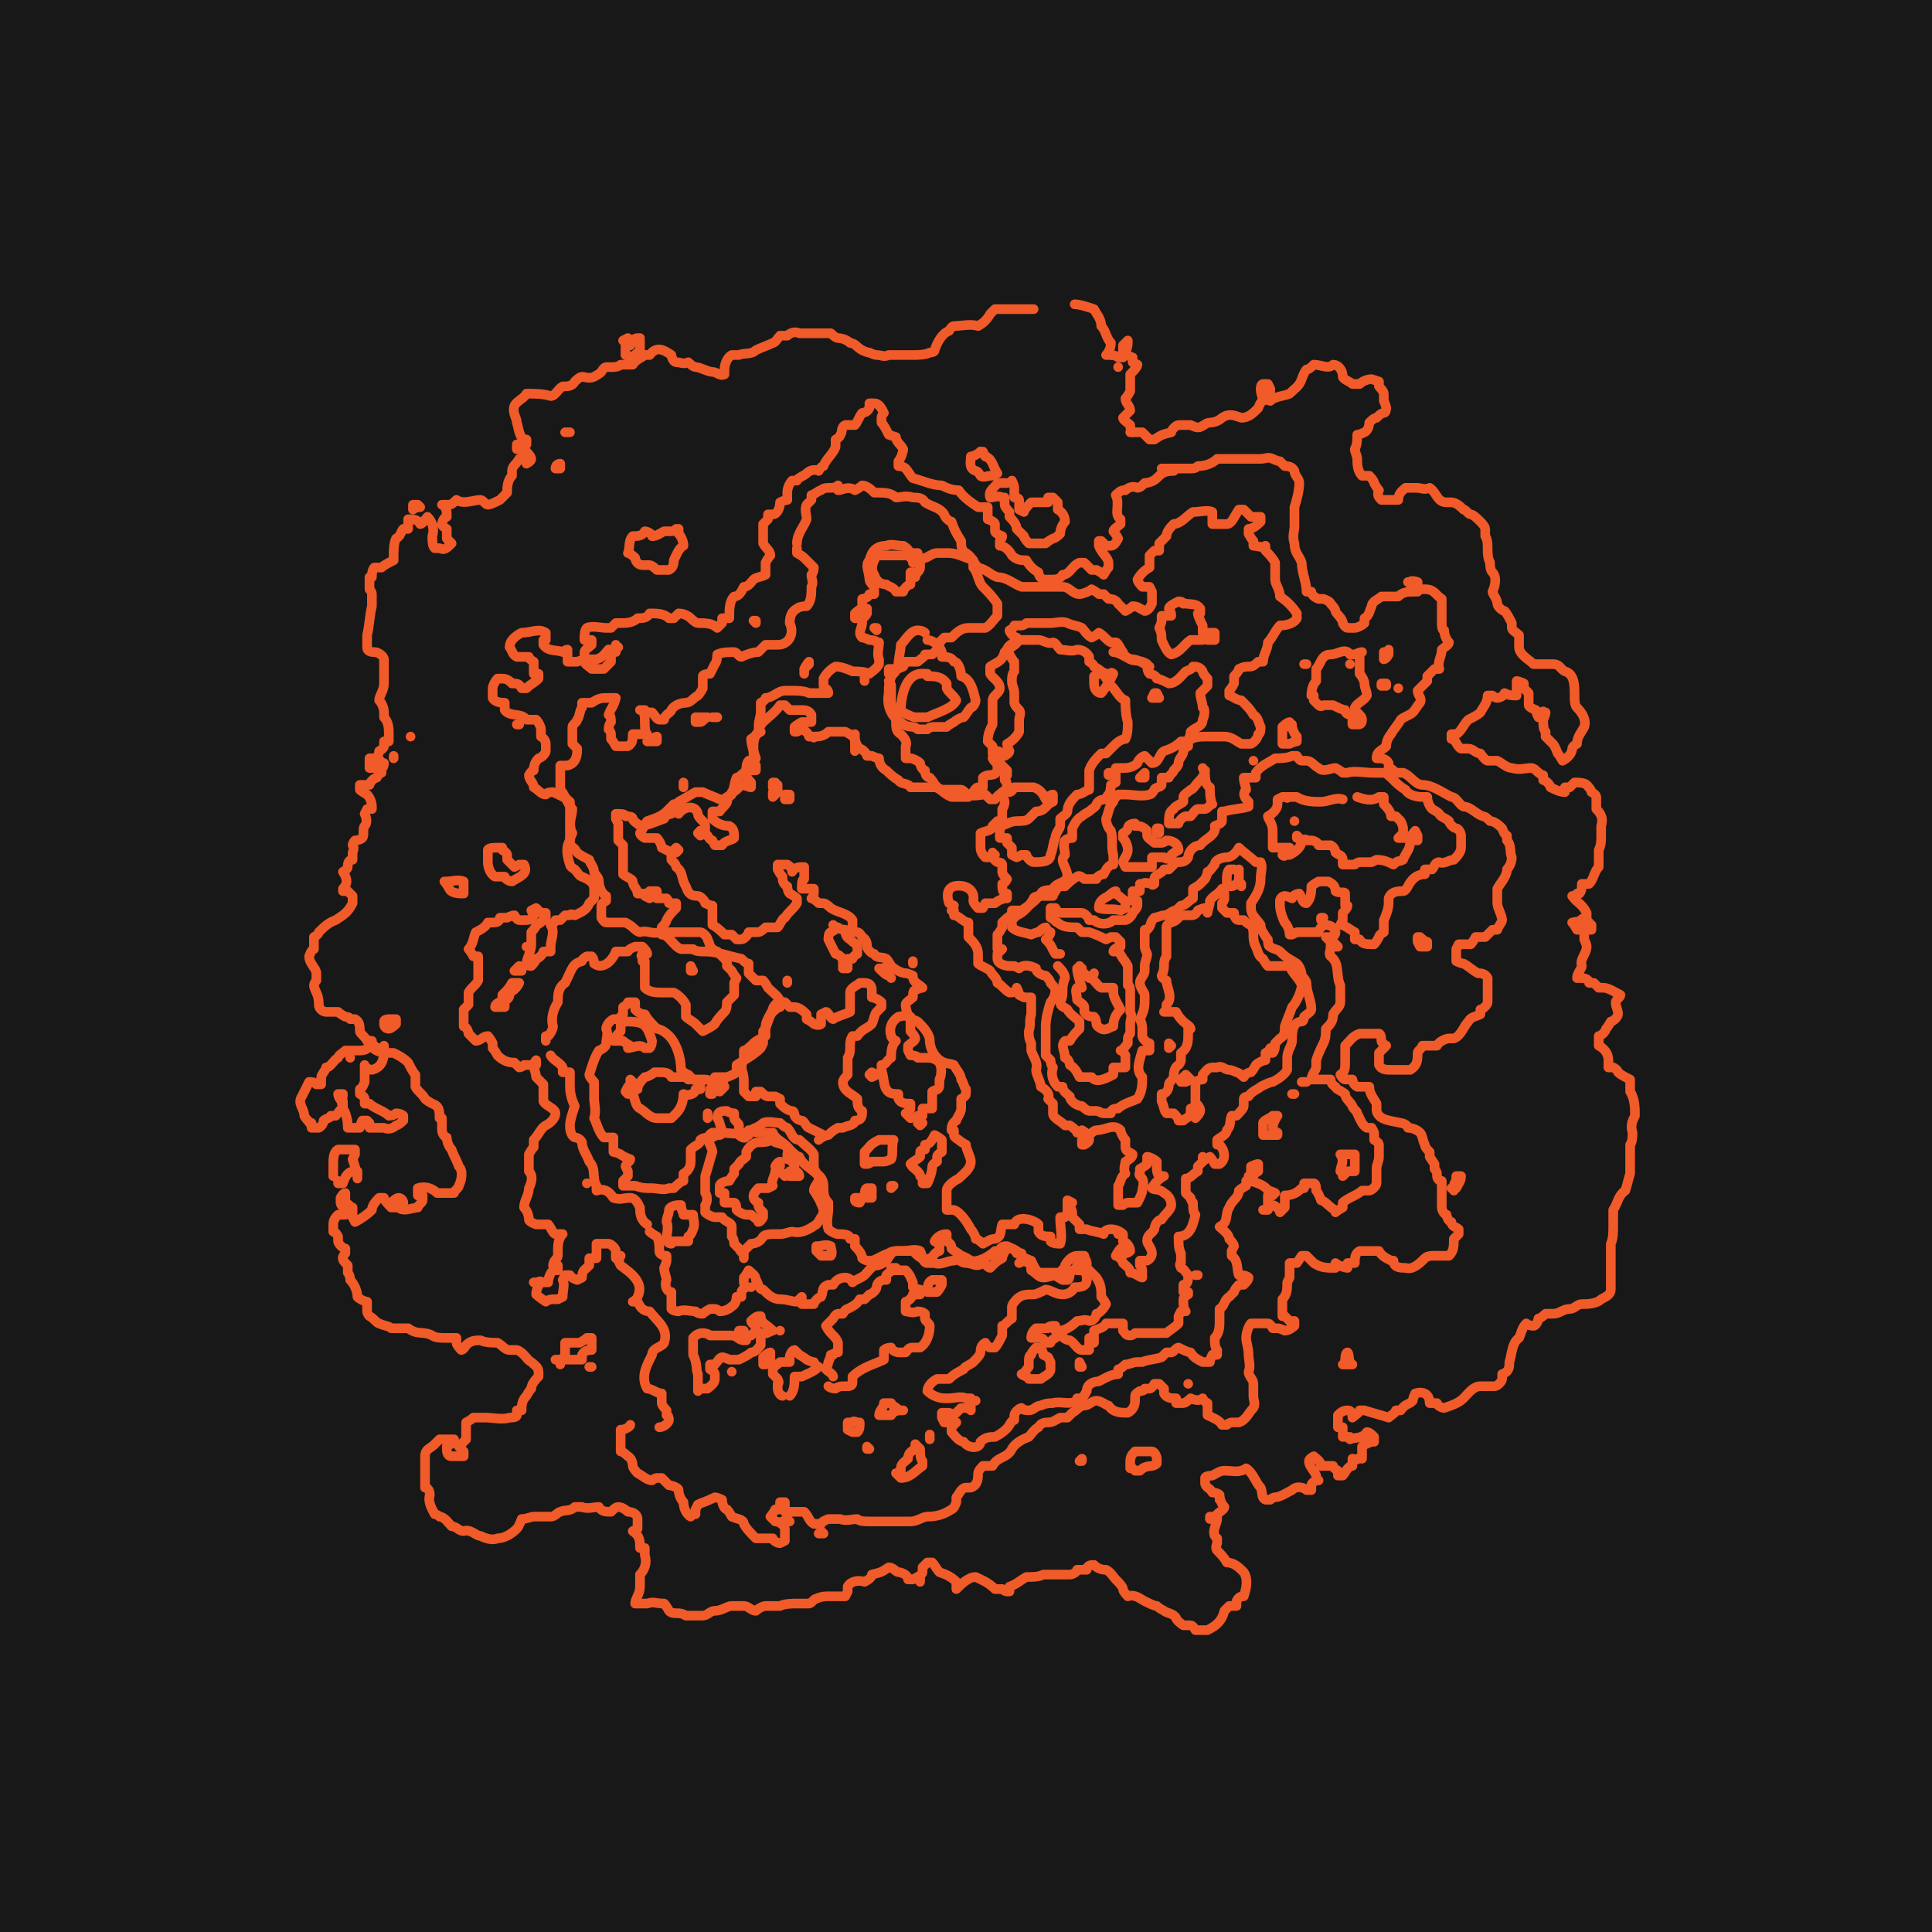 <?xml version="1.0" encoding="UTF-8"?>
<svg id="Layer_1" data-name="Layer 1" xmlns="http://www.w3.org/2000/svg" width="800" height="800" version="1.1" viewBox="0 0 80 80">
  <defs>
    <style>
      .cls-1 {
        fill: #181818;
        stroke-width: 0px;
      }

      .cls-2 {
        fill: none;
        stroke: #f15a29;
        stroke-linecap: round;
        stroke-linejoin: round;
        stroke-width: .4px;
      }
    </style>
  </defs>
  <g id="a">
    <rect class="cls-1" width="80" height="80"/>
  </g>
  <g>
    <path class="cls-2" d="M44.5,12.6c.2,0,.5.1.8.2.1.2.3.4.3.7.2.2.2.5.4.7h0c0,.2-.1.4-.2.5h0c.2,0,.4,0,.5.1h.2c0-.2,0-.4,0-.5,0,0,.2-.2.2-.2h0c0,.2,0,.4-.2.5.1,0,.3.2.4.2h0s0,.2,0,.2c0,0,.2.1.2.1h0c0,.1-.2.3-.3.4,0,.2,0,.5,0,.7,0,0-.1.2-.2.3,0,.2.2.3.2.5,0,0-.2.2-.3.3,0,.1.2.2.3.3,0,0,0,.3.1.3"/>
    <path class="cls-2" d="M46.8,17.9h0c.2,0,.3,0,.5,0,0,0,.2.2.3.3,0,0,.2,0,.2,0,.3-.2.3-.2.7-.3,0-.1.2-.3.3-.3.2,0,.4,0,.5,0,0,0,.2.1.3.1.2,0,.3-.2.5-.2.2,0,.4-.1.5-.2h0c.3-.2.5-.1.8,0,.3,0,.5-.2.7-.4h0c0,0,.1-.3.2-.3,0-.1-.1-.3-.1-.5,0,0,0-.2.1-.2h.2s.1.2.1.2c0,.1,0,.3-.2.3,0,0,.1.2.2.2.2-.2.6-.2.8-.3.2-.2.4-.3.5-.6h0c0,0,.1-.3.2-.4.1,0,.2-.1.3-.2.3,0,.6.2.8,0,.2,0,.4.2.4.5,0,.1.3.2.4.3,0,0,.2,0,.3,0,.1-.1.3-.2.5-.2,0,0,.3.1.3.1h0c0,0,0,.2,0,.2h0c0,0,.2.2.2.3,0,.1,0,.2,0,.3,0,0,.1.2.1.3,0,0,0,.2-.1.2-.1,0-.2.1-.3.2-.1,0-.2.1-.3.2,0,0,0,.3-.2.4,0,0-.2.1-.3.1,0,.2,0,.4-.1.6,0,.1.1.3.1.4,0,.2,0,.5.2.7,0,0,.2,0,.3,0,0,0,.2.2.2.3,0,0,.1.2.2.3-.1.2,0,.3.1.4h.2c0,0,.2,0,.3,0h.2c0-.3.2-.4.3-.5.2,0,.4,0,.5,0,.1,0,.3.1.5,0,.3.2.3.6.7.6h.2c.2,0,.4.2.5.3.1,0,.2.2.3.2.1,0,.3.2.4.3h0c0,0,.2.2.2.3h0c0,0,0,.3,0,.3h0c.2.3,0,.7.2,1.1,0,.1,0,.3.1.4.2.2.1.6,0,.8,0,.1.2.3.2.5,0,.1.2.3.3.3.1.1.2.3.3.5,0,0,0,.2,0,.2h0c0,.1.2.2.3.3,0,.1,0,.4,0,.5,0,.3.4.5.6.7.2,0,.5,0,.8,0,.3,0,.3.2.5.3.4.1.4.6.4,1,0,.2,0,.4.1.5.2.2.4.5.3.8-.1.2-.3.4-.3.7,0,0-.2.1-.2.2,0,.2-.2.4-.4.5,0,0-.1-.2-.2-.3,0,0-.1-.3-.2-.4,0,0-.2-.2-.3-.3v-.2c-.1-.1-.1-.3-.1-.5,0,0,.1-.2.1-.3h-.1c0-.1,0,0,0,0v.2s0,0,0,0c0,0-.2,0-.2,0,0,0-.1-.2-.1-.3,0,0-.3-.1-.3-.2,0-.2,0-.4,0-.5,0,0-.1-.1-.2-.2,0,0,0-.1,0-.2,0,0-.2-.1-.3-.1h0c0,.3,0,.5,0,.6h0c-.2,0-.3,0-.5-.1,0,.1-.2.2-.3.2,0,0-.1,0-.2-.1h-.2c0,.3-.2.5-.3.7-.1.1-.3.2-.5.3-.2.2-.3.5-.5.6h-.2s0,0,0,0v.2c.2,0,.2.3.4.4,0,0,.2,0,.3,0,.2,0,.3.2.5.2,0,0,.2.3.3.3,0,0,.3,0,.4,0,.2.1.4.3.6.3.3.1.6,0,.8,0,0,0,.1,0,.2.1,0,0,.2.2.3.2v.2h0c.1,0,.3.2.3.3.2.1.4.2.6.2,0,0,0-.2,0-.2,0,0,.1,0,.2,0,0,0,.1-.1.2-.2.1,0,.4,0,.5.1,0,0,.2.2.2.3,0,0,.2.1.2.2,0,.2,0,.4,0,.5.2.2.3.4.2.7,0,.2,0,.4,0,.5,0,.1,0,.3-.1.5,0,0,0,.2,0,.3,0,0,0,.1,0,.2v.2c-.2.2-.2.5-.4.7,0,0-.2,0-.2,0h-.1c0,.1,0,.3-.1.4h-.1c0,.1-.2.1-.2.1h0c.2.3.4.3.6.7h0c0,.1,0,.2,0,.2h-.1s-.2.1-.2.2c0,0,0,.2,0,.2,0,0,.2.1.2.2,0,0,0,.3,0,.3,0,0,.1.2.1.3,0,.3-.3.5-.2.8,0,.1-.2.3-.2.5h0s.1,0,.2,0c.2,0,.3.1.3.2h.2c0,0,0,0,0,0h0s.2.2.2.2h.2c.2,0,.5.2.7.3h0s0,0,0,0h0c0,.1-.2.2-.2.3,0,.2.1.3.1.5,0,.1-.2.3-.3.3,0,0-.1.2-.2.3h0c0,.1-.2.3-.3.3v.2c0,0,0,.2,0,.2.2.1.4.3.4.6,0,0,0,.3,0,.3h.1c0,0,.1,0,.1,0h0s.2.1.2.2c.1.1.3.2.5.3,0,.1,0,.4,0,.5.2.3.2.7.2,1h0c-.1.2-.2.4-.1.7,0,.1,0,.4-.1.5,0,.1,0,.4,0,.5h0c0,.2,0,.5,0,.7-.1.3-.1.4-.2.7-.3.2-.3.5-.5.8,0,.2,0,.4,0,.7,0,.2,0,.5-.1.7,0,.4,0,.8,0,1.2,0,.2,0,.5,0,.7,0,.2-.2.3-.4.4-.2.2-.6.2-.8.2-.2,0-.3.2-.5.2-.3,0-.4.2-.7.2,0,0-.2,0-.3,0,0,0-.2.2-.3.2,0,.1-.1.3-.2.3h0c0,0-.2,0-.3-.1-.2.2-.2.4-.3.6-.3.2-.3.7-.4,1,0,.2,0,.4-.3.5,0,0,0,.2,0,.2,0,.1-.2.3-.3.3-.2,0-.4,0-.6,0-.3,0-.5.3-.7.5-.2.2-.5.3-.8.4-.1,0-.3-.1-.3-.2,0,0-.3,0-.3,0h0c0-.4-.3-.5-.6-.4h0c0,0-.1.2-.1.3-.2.2-.3.1-.5.4h-.2c0,.1-.2.2-.3.3-.3-.1-.7-.2-1-.3h-.2c0,.1-.2.2-.3.3h0s0,0,0,0c0-.1,0-.3-.2-.3-.2,0-.3.1-.4.2,0,.2,0,.3,0,.5h0c0,0,.2,0,.2,0h0s0,.2,0,.2c0,0,0,.1,0,.2,0,0,.2,0,.3,0h0c0,0,0,.1,0,.1.2-.1.5,0,.7-.3.1,0,.2.1.3.2v.2h-.1c0,0-.3.1-.4.2,0,0,0,.3,0,.3v.2h-.2c0,.1-.2,0-.2,0,0,0,0,.2,0,.3-.2,0-.3.3-.4.4,0,0-.2,0-.2,0h0s0-.2,0-.2c0,0-.2-.1-.2-.2-.1,0-.3,0-.5,0,0-.2-.2-.3-.3-.4,0,0-.2.1-.2.2,0,.3.4.5.3.8,0,0-.2.1-.2.2v.2s0,0,0,0h-.2c-.1-.1-.4-.2-.6,0-.2.1-.5.3-.7.3,0,0-.1,0-.2.1,0,0-.2,0-.2,0-.2-.1-.1-.3-.2-.5-.2-.2-.3-.6-.6-.8-.3.2-.5.1-.9.1-.2,0-.3.1-.5.2,0,0-.3,0-.3.1v.2c0,.2.2.2.3.4,0,0,.2,0,.3.1v.2s0,0,0,0h0s0-.2,0-.2h0c0,0,0,.3.2.5,0,.1-.2.2-.3.3v.2c0,.2-.3.6,0,.8v.2c0,0-.1.2,0,.3.1.1.3.3.4.5.3,0,.5.2.7.4.2.3.1.7,0,1-.1,0-.2,0-.3.2,0,0,0,.2,0,.2,0,0-.2,0-.3,0,0,0-.2.2-.2.2h0c-.1.4-.3.6-.7.8-.1,0-.4,0-.5,0,0,0-.1-.2-.2-.2,0,0-.3,0-.3,0,0,0-.3-.2-.3-.3h0c-.1-.2-.4-.2-.5-.3,0,0-.2-.1-.3-.2-.1,0-.3-.1-.5-.2-.2-.1-.4-.3-.7-.2,0,0-.2-.2-.2-.3,0-.1-.2-.3-.3-.4-.1-.1-.2-.3-.4-.4-.1,0-.3,0-.5-.2-.1,0-.3,0-.3.2h-.2s-.1,0-.2,0c0,.1-.2.2-.3.2-.1,0-.3,0-.5,0,0,0-.3,0-.3,0-.1,0-.2,0-.3,0-.2.1-.4.1-.7.1-.2.1-.4.3-.7.4,0,0,0,.2,0,.2h-.1c0,0-.1,0-.2-.1,0,0-.2,0-.3,0h0c-.3-.3-.6-.4-.8-.5-.3,0-.6.3-.8.5h0c0,0,0-.3,0-.3-.2-.2-.4-.3-.7-.4-.1-.1-.2-.3-.3-.4h-.2c0,0-.2.2-.2.2h0s0,.2,0,.2c0,.1-.2.2-.4.3h-.2c0-.2-.3-.3-.4-.3-.1,0-.2-.2-.4-.2-.3.2-.3.2-.7.3,0,.1-.1.2-.3.3-.3-.1-.6,0-.7.2v.2s-.1.2-.1.2c-.2,0-.5,0-.7,0-.1,0-.3,0-.5.1-.1,0-.2.2-.3.2-.1,0-.3,0-.5,0-.2,0-.5,0-.7.1-.2,0-.4,0-.6,0-.1,0-.3.1-.4.2-.2,0-.3-.2-.5-.2-.1,0-.3,0-.5,0-.2,0-.4.2-.7.2-.2,0-.3.2-.5.2,0,0-.3,0-.3,0-.1,0-.3,0-.4,0-.3-.2-.5,0-.7-.2,0,0-.1-.2-.2-.3-.4,0-.4-.1-.7,0-.1,0-.3,0-.5,0,0-.2.2-.4.2-.7,0-.2,0-.4,0-.5.2-.2.3-.5.2-.8,0,0,0-.2,0-.3h-.2c0-.3,0-.5-.3-.7h0c0,0,.2-.1.2-.1,0,0,0-.2,0-.2,0,0,0-.1,0-.2,0-.2-.2-.3-.4-.3,0,0-.2-.2-.4-.2-.1,0-.2.1-.3.2-.2,0-.4,0-.5-.2-.2,0-.5.1-.7,0,0,0-.2,0-.3,0h0c-.2.2-.4.1-.6.2-.1,0-.2.2-.4.2-.2,0-.5,0-.7,0-.1,0-.3.1-.5.1,0,0-.1.3-.2.4h0c-.2.2-.5.4-.8.4-.2.1-.5,0-.7-.1-.2,0-.4-.3-.7-.2-.2,0-.3-.2-.5-.2-.1-.1-.3-.4-.5-.4,0,0-.1-.1-.2-.1-.1-.2-.3-.5-.2-.8,0,0,0-.3-.2-.3,0-.2,0-.3,0-.5,0-.3,0-.6,0-.8,0-.3.2-.3.4-.5h0l.2-.2h0c.2,0,.4,0,.5,0h.1c0,.2-.2.2-.3.3,0,.2,0,.4.2.4.1,0,.4,0,.5,0h0c0,0,0-.2,0-.2h0s-.2-.2-.2-.2h0c0,0,.2-.2.3-.3,0-.2,0-.5,0-.7,0,0,.2-.1.3-.2.2,0,.3,0,.5,0,.3,0,.7.1,1,0,.1,0,.3,0,.3-.1h0c0,0,0-.2,0-.2h.2c0-.2,0-.4.2-.6,0,0,.1-.2.2-.3,0-.2.2-.4.3-.5h0v-.2c0-.2-.2-.3-.3-.4-.2-.1-.3-.4-.6-.5,0,0-.2,0-.3,0-.2,0-.3-.2-.5-.3-.2,0-.5,0-.7-.1-.2,0-.4,0-.6.2,0,0-.1.2-.2.2,0,0-.2-.2-.2-.3v-.2c0,0-.2,0-.3,0h-.2c-.1,0-.4,0-.5-.1-.4-.2-.6,0-1-.3-.2,0-.5,0-.7,0-.1-.1-.3-.1-.5-.2-.1,0-.2-.2-.4-.3,0,0-.1-.1-.1-.2,0,0,0-.1,0-.2v-.2c-.1,0-.3-.1-.4-.2,0-.2-.1-.5-.3-.7,0,0,0-.2-.1-.3,0,0,0-.2,0-.3-.2-.2-.3-.3-.1-.5,0,0,0-.2,0-.2-.1,0-.3-.2-.3-.3,0,0,0-.1,0-.2,0,0-.1-.2-.2-.2,0,0,0-.2,0-.3,0-.2.1-.3.2-.4,0,0,.2,0,.3,0,0,0,0-.2,0-.2,0,0-.2-.2-.2-.3,0,0,0-.1,0-.2,0,0,.1-.2.2-.2h0s0,.2,0,.2h0v.2c.1,0,.2.2.3.2v.2s0,.2,0,.2c0,0,.1.2.1.2.2-.1.5-.3.7-.5,0-.2.2-.4.3-.5h.2c0,.1.2.3.3.4,0,0,.2,0,.3,0,0,0-.2,0-.3-.2,0,0,.2-.2.3-.2.1,0,.2.1.2.2,0,0-.1.1-.2.2.2.2.6,0,.8,0,0-.1.2-.2.2-.3,0,0,0-.2,0-.2h-.2s0-.1,0-.1v-.2c.3-.1.6,0,.8.2.4,0,.3,0,.7,0h0c0-.1.2-.2.2-.3h0c.1-.2.2-.6,0-.8-.1-.3-.2-.4-.3-.7h0c-.1-.1-.2-.3-.2-.5-.1,0-.2-.2-.2-.3,0-.1,0-.2,0-.3v-.2h-.1c0-.3,0-.5-.3-.6,0,0-.2-.1-.3-.2-.1-.2-.3-.3-.4-.5,0-.2,0-.3,0-.5-.1-.1-.2-.3-.3-.5-.2-.2-.4-.3-.6-.4-.3,0-.8,0-.9-.3,0,0,0-.2,0-.2h-.2c-.1-.2-.3-.3-.3-.4h0c0-.2,0-.4-.2-.5h-.2c0-.1-.2-.1-.2-.1,0,0-.2-.1-.3-.2-.2,0-.4,0-.5,0-.1,0-.3-.1-.3-.3,0-.1,0-.3-.1-.5,0,0-.1-.2-.1-.3,0,0,0-.1.1-.2,0,0,0-.3,0-.3h0c0-.2-.3-.4-.3-.7,0,0,.1-.3.2-.3,0-.1,0-.4,0-.5,0,0,.2-.1.2-.2h0c.2-.2.4-.4.7-.5.3-.2.5-.3.7-.7,0-.1,0-.2,0-.3,0,0-.2-.2-.2-.2h-.2s0-.1,0-.1c.2-.2.2-.4,0-.7,0,0,.2-.1.2-.2,0-.1,0-.3.2-.3,0,0,0-.2,0-.3,0,0,.1-.2,0-.3,0,0,0-.1.1-.2,0,0,.2,0,.3-.1.1-.1,0-.4.1-.5.1-.1.1-.3,0-.5,0,0,.1-.2.1-.2h.2c0,0,0-.1,0-.1,0-.2-.1-.4-.2-.5,0,0-.2-.1-.3-.2v-.2c0,0,.1,0,.1,0,0,0,.3,0,.3,0,0-.1.2-.3.3-.3h0c0,0,.1-.2.2-.2v-.2c.1,0,.1-.2.1-.2h-.1c0-.1-.2-.2-.2-.2v.2c0,0,0,.2,0,.2h-.1c0,0-.2,0-.2,0v-.2c0,0,0-.2,0-.2,0,0,.2,0,.3,0,0,0,.1-.2.1-.3,0,0,.2-.1.2-.2v-.2s.2,0,.2,0h0c0-.1,0-.2,0-.3,0-.2,0-.5-.2-.7v-.2c0-.2-.1-.4-.2-.5,0-.2.2-.4.2-.7,0-.2,0-.5,0-.7,0,0,0-.2,0-.3,0-.1-.2-.3-.4-.3-.1,0-.3,0-.3-.2,0-.2,0-.4,0-.5.1-.4.1-.8.2-1.2h0c0-.2,0-.3,0-.5,0,0,0-.1-.1-.2v-.2c0,0,0-.2,0-.3h.1c0-.1,0-.3.1-.4h0c0,0,.2,0,.3,0,.1-.1.3-.2.5-.3,0,0,0-.2,0-.2,0-.2,0-.5.1-.7.2-.1.2-.3.3-.4h.2c0-.1,0-.3,0-.4h0c.2,0,.4,0,.5.2.1,0,.2-.2.3-.3.2.2.3.5.2.8,0,.2,0,.4.1.5h.2c.2.1.3,0,.5-.2,0,0-.1-.1-.2-.2v-.2h0v-.2c0,0-.2-.1-.2-.2,0-.1.1-.3.2-.3,0-.2,0-.4-.2-.5h0c0,0,.2,0,.3,0,.1,0,.2-.1.3-.2.3.2.7,0,1,0,.1,0,.2.2.3.2.1,0,.3-.1.5-.2,0,0,.2-.2.3-.3,0-.2,0-.5.2-.7h0v-.2c0-.2.2-.3.3-.5.1,0,.3,0,.3.2,0,0,.2-.1.2-.2,0-.1-.2-.3-.3-.4h-.2s-.1,0-.1,0v-.2s.1,0,.1,0c0,0,.3,0,.3,0h0s0-.2,0-.2c-.3,0-.3-.4-.4-.7,0-.2-.2-.4-.1-.7.1-.2.4-.3.5-.5h0c.3,0,.7,0,1,.1.2,0,.3-.3.5-.4.2,0,.4,0,.5-.2,0,0,.2-.2.3-.2.1,0,.3.1.5,0,0,0,.2-.1.3-.2,0,0,.1-.2.2-.2,0,0,.3,0,.3,0,0,0,.2,0,.3-.1.2,0,.3,0,.5,0,.1-.2.4-.3.5-.4h.2c.3-.4.6-.2.9,0,0,.1.1.3.2.3.2,0,.3.1.5,0,0,0,.2.2.3.2.2,0,.5.2.7.2.2,0,.3.2.5.1v-.2c0-.2.1-.5.3-.6,0,0,.2,0,.3,0,.2-.1.5,0,.7-.2.2-.1.5-.2.7-.3.1,0,.2-.2.3-.3,0,0,.2,0,.3,0,.1-.1.3-.2.5-.1.1,0,.4,0,.5,0,.1,0,.3,0,.5,0,0,0,.3,0,.3,0,0,0,.2.2.3.2.2,0,.4.1.5.2.2,0,.3.2.5.3,0,0,.2.1.3.1,0,0,.2.1.3.1.2,0,.3.1.5,0,.2,0,.3,0,.5,0,.2,0,.3,0,.5,0,.2,0,.5,0,.7-.1,0,0,.2,0,.2-.1.1-.3.3-.7.6-.8h0s.1-.2.2-.2c.3,0,.7-.1,1,0,.2-.1.4-.3.5-.5h0s.2-.2.2-.2h.2c.3,0,.6,0,.8,0,.2,0,.4,0,.6,0"/>
    <path class="cls-2" d="M26.5,14.1v.2c0,0,0,.2,0,.3h-.1c-.2.2-.3.2-.5.1h0c0-.2,0-.3,0-.4h.2c0-.2.2-.3.3-.3h.1"/>
    <polyline class="cls-2" points="26.1 14.1 26 14.2 25.8 14.1 26 14 26.1 14.1"/>
    <polyline class="cls-2" points="46.3 15.2 46.3 15.2 46.3 15.2 46.3 15.2 46.3 15.2"/>
    <path class="cls-2" d="M48.1,19.4c.4,0,.8,0,1.2,0,.1,0,.2,0,.3-.1.3,0,.6-.1.8-.3.2,0,.4,0,.5,0,.1,0,.2,0,.3,0,.2,0,.3,0,.5,0,0,0,.2,0,.3,0h.2c.2,0,.3-.1.5,0,0,0,.2.1.3.1l.2.2c.1,0,.3,0,.4.2,0,.2.2.3.2.5,0,.3-.1.7-.2,1,0,.3,0,.6,0,.8,0,.2-.1.4,0,.7,0,.4.2.5.3.8,0,.4.2.8.2,1.2h.2c0,.2.3.3.3.3,0,0,.1,0,.2,0,0,0,.3.1.3.2,0,0,.2.2.2.3,0,.1.3.3.3.5,0,0,.1.2.2.2h0c0,0,.3,0,.3,0,.1,0,.3-.1.4-.2,0,0,0-.1,0-.2h0c.2-.1.2-.3.3-.5,0-.2.3-.3.4-.4.2,0,.4,0,.7,0,.2-.2.4-.2.7-.2h.1c0-.2-.3-.3-.4-.4h.1c0-.1.3,0,.3,0h0c0,0,0,.2,0,.3h.1s.1,0,.2,0c.4,0,.4.2.7.4,0,.2,0,.5,0,.7,0,0,0,.2,0,.3,0,.1,0,.3.1.3,0,.2.1.4.2.5,0,.1-.2.2-.3.3,0,.3-.2.5-.1.8h0c0,0-.2,0-.2,0,0,0-.2.2-.3.3,0,0,0,.2,0,.2-.1.1-.3.3-.4.4,0,.2.2.3.1.5-.1.1-.2.3-.3.4-.1.1-.4.2-.5.3-.1.2-.3.4-.4.6-.1.1-.2.3-.2.5h0c-.2.2-.4.2-.4.5h0c.2,0,.4,0,.5.2h0v.2c.1,0,.2.1.3.2,0,0,.3,0,.3,0,.3.1.5.5.8.5.4,0,.8.3,1.2.5.2,0,.3.3.5.4.3,0,.5.3.8.4.1,0,.2.1.3.2.2,0,.4.2.5.3h0c0,0,.1.3.2.3v.2c.2.2.1.5.2.7,0,.2-.1.4-.2.5h0c0,.3-.3.6-.4.8,0,0,0,.2,0,.3,0,0,0,.2,0,.3,0,.2.2.5.2.7,0,.1-.2.3-.2.4h-.2c-.1.1-.2.2-.3.3h-.2s-.2,0-.2,0h0c0,0-.1.2-.2.3,0,0-.3,0-.3,0h-.2c0,0-.1.2-.1.2,0,.1,0,.3,0,.5,0,0,.2.1.3.1.2.1.4.3.6.4.1,0,.3,0,.4.2,0,.3,0,.7,0,1,0,.1-.2.3-.3.3,0,0,0,.1,0,.2-.2.1-.4.1-.5.3-.2.2-.3.6-.6.7h-.2c-.1,0-.4.1-.5.3h-.2s-.1,0-.2,0h-.2c0,.1-.2.2-.2.3,0,.3,0,.5-.3.7-.2,0-.3,0-.5,0,0,0-.3,0-.3,0-.2,0-.4,0-.5-.2v-.2c0,0,0-.2,0-.3,0,0,.2-.2.3-.3,0,0-.2-.1-.2-.2,0,0,0-.3-.1-.3-.3,0-.6,0-.8,0-.3.1-.4.3-.6.5,0,.2,0,.5,0,.7,0,.2,0,.4-.2.5,0,0,.1.2.2.2,0,0,.2,0,.3,0,0,0,0,.2.2.3.2,0,.3,0,.5,0h0c0,.3.2.5.3.7,0,0,0,.2,0,.3.1.4.6.4,1,.5.1,0,.3.1.3.2.2,0,.4.1.5.2.1.1.1.3.2.5,0,.1.1.2.2.3v.2c0,0,.2.3.2.3v.2s.1.1.1.2c0,.1,0,.3.2.3v.2c0,0,0,.2,0,.2v.2c0,.2,0,.4,0,.5h0c0,.1.1.3.2.3,0,.1.1.3.2.3,0,.2.2.2.3.3v.2c0,0-.1.1-.2.2,0,.3,0,.5-.2.7h-.2c0,0-.2,0-.3,0h-.2c0,0-.2,0-.3.1h0c-.2.2-.5.5-.8.4-.2,0-.5,0-.5-.3h-.1c-.2-.1-.4-.2-.5-.4-.1,0-.7,0-.8,0-.2.1-.2.3-.2.5h-.2s-.1,0-.1,0v.2h0c-.1,0-.4-.1-.5-.2v.2c-.4,0-.6,0-.9-.2,0,0-.2-.2-.3-.3h-.2c0,0-.2.3-.2.3,0,0-.3,0-.3,0h0c0,.2,0,.3,0,.4v.2s-.1.2-.1.2c0,.3,0,.5-.2.7h0c0,.1,0,.4,0,.5v.2c.1,0,.1,0,.1,0l.2.2h.2s0,0,0,0v.2c0,0-.2.2-.4.2,0,0-.2-.1-.3-.1,0,0-.2,0-.2,0,0,0-.1-.2-.2-.2h-.2c-.1,0-.3,0-.5,0-.1.1-.2.4-.2.6,0,.2.1.4.1.7,0,.2.1.5,0,.7,0,.2.2.3.2.5,0,0,0,.2,0,.3h0v.2c0,.2.1.3,0,.5-.2.2-.3.5-.6.6,0,0-.3,0-.3,0,0,0-.1,0-.2.1h-.2c-.1-.2-.4-.3-.6-.4,0-.2,0-.3,0-.5,0,0-.2-.1-.2-.2-.1.1-.3.1-.5,0,0,0-.2.2-.3.2h0c0,0-.2,0-.2,0h-.1c0,0,0-.2,0-.2-.2,0-.4,0-.5-.2v-.2s-.1-.1-.2-.2h-.2s-.1.2-.2.2h-.2c0,.1-.2.1-.2.1,0,0-.2.1-.2.2v.2c0,.2-.1.4-.3.5-.3,0-.6,0-.8-.3-.1,0-.3-.2-.5-.2-.2,0-.3.2-.5.2-.2,0-.3.2-.5.3h0l-.2.2c0,0-.3,0-.3,0-.2.1-.3.2-.5.2-.1,0-.3,0-.4.2-.2.1-.3.3-.4.4-.3.1-.6.3-.7.5-.2.4-.6.3-.8.7h-.2c0,0-.2,0-.2,0,0,0-.2.2-.2.3,0,.2,0,.5-.3.6h-.2c-.2,0-.3.3-.4.4h0c0,.1,0,.2,0,.2,0,0-.1.3-.2.3h0c-.3.2-.6.3-1,.3-.2,0-.4.2-.7.2,0,0-.2,0-.2,0-.2,0-.3,0-.5,0-.2,0-.5,0-.7,0,0,0-.3,0-.3,0-.2,0-.4,0-.5-.1-.2,0-.5.1-.7,0-.1,0-.3,0-.5,0,0,0-.3.1-.3.2,0,0-.3,0-.3,0-.2-.1-.2-.3-.4-.5-.2,0-.4,0-.6,0h-.2c0-.2,0-.4,0-.4h-.2c0,0,0,.1,0,.1h0c0,.1.1.2.1.2,0,0-.2,0-.3,0,0,0-.1.2-.2.3h0l.2.2h0c.2,0,.4.2.4.3,0,.2,0,.4,0,.5,0,0-.2.1-.2.1-.1,0-.3-.1-.3-.2-.2,0-.4,0-.5,0,0,0-.1,0-.2,0-.2-.2-.4-.4-.5-.6,0-.2-.3-.2-.5-.3,0,0-.1-.2-.2-.3-.1,0-.2-.2-.2-.4,0,0-.2-.1-.3-.1-.4.2-.5.2-.7.3,0,0-.1.2-.1.2v.2s-.2,0-.2.1c-.2-.1-.3-.4-.3-.6-.1-.1-.2-.3-.2-.5,0-.1-.3-.2-.4-.2,0,0-.2-.2-.3-.3h-.2s-.1,0-.2.1c-.2,0-.4-.2-.6-.3,0,0-.2-.2-.2-.3,0,0,0-.3-.2-.4,0,0-.2-.2-.3-.2v-.2c0-.1,0-.3,0-.5v-.2h.1c0,0,.3-.1.3-.2"/>
    <path class="cls-2" d="M27.3,59.1c.2,0,.4-.2.4-.3,0,0,0-.2-.1-.2v-.2c0,0-.2-.2-.2-.3,0,0,0-.2,0-.2,0,0,0-.1,0-.2-.2,0-.4-.2-.6-.2-.3-.5,0-1,.2-1.4,0-.3.4-.3.5-.5.2-.6-.3-.9-.6-1.3-.3,0-.4-.2-.5-.4h-.2s0,0,0,0c0,0,.2-.1.2-.2h0c.3-.6-.3-1-.7-1.3h0s-.1-.2-.1-.2c0,0,.1-.2.1-.2h0s-.2.1-.2.1c0,0,0-.2,0-.3,0-.1-.2-.3-.3-.3-.1,0-.3,0-.5,0h0c0,.2,0,.4,0,.6,0,0-.2,0-.3,0h0c0,0,0,.3,0,.3-.2.2-.3.2-.3.5h0c0,0-.2.1-.2.1,0,0-.3-.1-.3-.2h-.2c0,0-.1.2-.1.2.1.2,0,.4,0,.7,0,0-.2.1-.2.1h-.2c0,0-.2,0-.3.1,0,0-.3-.2-.4-.3,0-.2.1-.4.2-.5"/>
    <path class="cls-2" d="M22.1,53.1h.2c0-.1.2,0,.2,0h.2c0-.2.1-.4.2-.5h.2s0,0,0,0v-.2s-.2,0-.2,0h0c0-.2.2-.3.2-.4h0v-.2c0-.2,0-.5.2-.7h0c0,0-.3,0-.3,0-.1,0-.2-.3-.3-.4,0,0-.2,0-.3,0h0s-.2,0-.2,0c0,0-.3-.1-.3-.2,0-.2-.1-.4-.2-.5,0-.3.2-.5.2-.8.1-.2.2-.5,0-.7h0s0-.2,0-.2c0-.2,0-.4,0-.5,0,0,.1-.2.2-.3h0v-.3c.2-.2.3-.5.5-.6.2-.1.4-.3.4-.5,0-.2-.4-.3-.5-.5h0c0,0,0-.2,0-.3v-.2c0,0,0-.2,0-.2,0,0-.2-.2-.3-.3h0c0-.2-.2-.5,0-.7h0s0,.2,0,.2c-.1,0-.3,0-.5,0,0,0-.1.1-.2.1,0,0-.1-.1-.2-.2-.3,0-.5-.1-.7-.3,0,0-.1-.2-.2-.3,0,0,0-.2,0-.2,0,0-.1-.2-.2-.3-.2,0-.3.2-.5.2,0,0-.2-.2-.3-.3,0-.1-.1-.3-.2-.3,0-.2,0-.5,0-.7l.2-.2c0-.1,0-.3,0-.5.1-.2.3-.3.4-.5,0-.3,0-.7,0-1,0,0-.2,0-.2,0,0,0-.1-.2-.2-.3.2-.2.2-.5.3-.7.2-.1.4-.2.5-.4,0,0,.1,0,.2,0,.1,0,.3,0,.3-.2,0,0,.2,0,.3,0,0,0,.2-.1.3-.1,0,0,.1.2.2.2h.2c.2,0,.3,0,.4-.2,0,0-.1-.2-.1-.2h0s.2-.1.2-.1c0,0,.1.1.2.2,0,0,.2,0,.2,0h0s0,.2,0,.2c-.1.1-.3.3-.4.3h0c0,.1-.2.3-.2.3,0,0,0,.3,0,.3h0v.2c0,.3-.2.6-.2.8h0c0,.1.2.1.2.1,0,0,.2-.2.2-.3.1,0,.3-.2.3-.3,0,0,.3,0,.3,0h0c0,0,0-.2,0-.2h0s0,0,0,0c0-.3.2-.6,0-.9,0,0,.2-.1.2-.2h.2s.1-.1.2-.2h.2c0-.1.2,0,.2,0,.2-.1.5-.2.6-.5,0,0,.2-.2.2-.2,0-.1,0-.3,0-.4,0-.3-.3-.4-.5-.5-.1,0-.2-.2-.3-.3,0,0-.2-.1-.2-.2-.1-.3-.2-.7,0-1,0,0,0-.3,0-.3,0,0,0-.2,0-.3,0-.1,0-.4,0-.5,0-.2,0-.3,0-.5-.2-.2-.5-.3-.7-.4,0,0-.3,0-.3.1-.2,0-.3-.2-.5-.3,0-.2-.2-.3-.2-.5,0,0,.1-.2.2-.2,0-.1,0-.3.2-.5.1,0,.3-.2.3-.3h0v-.3c0,0,0-.2-.2-.3,0,0,0-.2,0-.3h0c0-.1-.1-.3-.2-.4,0,0-.1,0-.2,0h-.2c-.2-.3-.7-.1-.9-.4,0,0,0-.2,0-.3-.1,0-.4,0-.5-.2h0c0,0,0-.2,0-.2,0,0,0-.1,0-.2,0-.1.1-.3.2-.4h.2c.2,0,.3.1.4.2.2,0,.3,0,.4.2h.2c.2-.2.3-.2.5-.4,0,0,0-.2,0-.2,0,0-.1,0-.2,0h0c0-.2,0-.4,0-.5,0,0-.2-.1-.2-.2h-.2c0,0-.2,0-.3,0-.2-.1-.2-.3-.3-.4h0c0-.3.3-.5.5-.6.4,0,.7-.2,1,0,0,0,0,.2,0,.3h-.1c0,.1,0,.2,0,.2h0c.2.3.6.2.8.3,0,0,.1-.1.2-.1h0c0,.2,0,.4,0,.5.1,0,.3,0,.4,0,0,0,.2-.1.3,0,0,.1.2.2.3.3h.2c0,0,.3,0,.3,0,0,0,.2-.2.3-.3v-.2c0,0-.1-.2-.1-.3-.2.2-.2.3-.5.4h0c-.1,0-.3,0-.5,0,0,0,0-.2,0-.3,0-.1.2-.2.3-.3,0,0,0-.1,0-.2h-.1c0,0-.2,0-.2,0h0c0-.2,0-.4.1-.5.2-.1.6,0,.8,0h.2c0,0,.2-.2.2-.2h.2c.2,0,.5,0,.7-.2.2,0,.4,0,.5-.2.3,0,.6,0,.8.2h.2s.2-.2.2-.2h0c.2,0,.4.1.5.2,0,0,.2.2.3.2.3,0,.6,0,.8.2,0,0,.2-.2.2-.2,0,0,0-.2,0-.2,0,0,.2,0,.3,0h0c0-.4,0-.7.2-.9.2,0,.3-.2.4-.4.2,0,.3-.2.4-.3.1-.1.3-.1.5-.2v-.2c0,0,0-.2,0-.3h0c0,0,.1-.2.2-.3,0-.2-.2-.3-.3-.5,0-.4,0-.5,0-.8l.2-.2v-.2s0,0,0,0c0,0,.1,0,.2,0,.2,0,.3-.3.3-.5,0,0,.2-.1.3-.1h0c0-.1,0-.2,0-.3,0-.2.1-.4.2-.5h.2c0-.1.3-.2.4-.3.1-.1.3-.2.5-.1,0,0,.1-.2.2-.2h0c.1-.3.4-.5.5-.8,0,0,0-.2,0-.3,0,0,.2-.1.2-.2.1-.1,0-.3.2-.4.1,0,.3,0,.4,0,.1-.1.2-.4.3-.5,0,0,.2,0,.3-.2v-.2s0,0,0,0h.2c.2,0,.3.2.4.4,0,0-.1.1-.1.2v.2c.1.1.2.3.3.5h0c0,0,.3.1.3.1,0,.2.2.3.3.5,0,.1-.1.4-.2.5v.2h0c0,0,.2,0,.3.1.1.1.2.3.3.4.4.1.8.3,1.2.3.2.1.4.2.7.2.2.3.5.5.8.7.1,0,.3,0,.4,0,0,.1,0,.4,0,.5,0,0,.3.1.3.2,0,0,0,.2,0,.3h0c0,.1.3.2.3.2h0c0,.1-.1.2-.1.2v.2s0,0,0,0c.2,0,.4.2.5.4.2.2.4.2.6.2.1.2.3.4.5.5h0c0,0,0,.2.2.3.1,0,.3,0,.3,0,.2,0,.4,0,.5-.2.3,0,.4-.4.7-.5h.2c0,0,.2.2.3.3h.2c0,0,.2.1.3.2,0,0,.1-.2.2-.3v-.2c0-.2-.3-.4-.4-.7v-.2s.1,0,.1,0c0,0,.1.1.2.2h.2c.1,0,.2-.1.3-.3,0,0-.1-.2-.2-.3,0-.1.2-.2.3-.3v-.2c-.3-.2,0-.6-.2-1,0,0,.2-.2.3-.2h.1s0,0,0,0h0c.1-.1.3-.2.5-.1.1,0,.2-.1.3-.2.2,0,.4-.1.5-.2h0c.2-.2.3-.3.7-.3"/>
    <polyline class="cls-2" points="23.6 17.9 23.5 17.9 23.4 17.9 23.5 17.9 23.6 17.9"/>
    <path class="cls-2" d="M40.6,18.7s.2.1.2.2"/>
    <path class="cls-2" d="M40.8,18.9c.3.1.3.4.5.7h-.1c0,.1-.2.1-.2.1-.1,0-.3.1-.4,0,0,0-.1-.2-.2-.2-.3-.1-.2-.4-.2-.6.1,0,.3-.1.4-.2h.1"/>
    <path class="cls-2" d="M23.2,19.2v.2c0,0-.2,0-.2,0h0c0-.2.2-.2.2-.2h0"/>
    <path class="cls-2" d="M41.9,19.9c0,0,.1.2.1.3v.2s0,.2,0,.2c0,0,.2,0,.2.1h0c0,.2,0,.3,0,.4,0,0,.2.1.2.1,0-.1.2-.3.3-.4.2,0,.5,0,.7,0,0,0,0-.2,0-.2h0c0,0,.2,0,.2,0h0l.2.2h0c0,0,0,.2,0,.3.2.1.3.3.3.5-.1.1-.2.3-.2.5,0,0-.2.2-.3.2,0,0-.2.1-.3.2-.1,0-.3,0-.4,0h-.1c0,0-.1,0-.2,0,0,0-.2-.2-.2-.3,0,0-.2-.2-.3-.3,0-.2-.2-.4-.3-.5h0s0-.1,0-.2h0c0,0-.2-.2-.2-.3,0,0,0-.3,0-.3h-.1c-.2-.1-.3,0-.5,0-.1-.3.2-.4.3-.6h.2c0,0,.2,0,.2,0h0"/>
    <path class="cls-2" d="M33,22.5h0c0-.4.3-.7.4-1,0-.2-.1-.4,0-.6,0,0,.2-.2.2-.2v-.2c.1,0,.3-.2.4-.2.2-.2.5,0,.7-.2h0c0,0,0,.2,0,.2.2,0,.4-.2.7,0,0,0,.2-.1.3-.2.2,0,.4.2.5.3h.2c.2,0,.5,0,.7.2.2,0,.4-.1.7,0,.2,0,.4,0,.5.2.3.2.6.2.8.5h0c0,.1.2.3.3.3.1.3.2.5.4.8,0,.2,0,.4.2.5.3.2.3.4.5.6.4.1.5.3.8.4h0c.4,0,.7.3,1,.4.2,0,.5,0,.7,0,.3,0,.6,0,.8,0h.2c.3,0,.4.3.7.3.1,0,.4-.1.5-.2,0,0,.2.1.3.2,0,0,.1,0,.2,0,0,0,.2.2.2.2.1,0,.3,0,.4.2h0c0,0,.2.2.3.3,0,0,.2-.1.3-.2.2,0,.3.1.5.2.1,0,.2-.1.3-.3,0-.1,0-.4,0-.5,0,0-.1-.2-.1-.2,0,0-.2,0-.3,0,0,0-.2-.2-.2-.3.1-.2.3-.4.5-.5,0-.2,0-.3,0-.5,0,0,.2-.2.2-.2h.2c0-.1,0-.3,0-.3,0,0,.2-.2.3-.3h0c0-.2.2-.4.3-.5.3,0,.6-.4.8-.5.3,0,.6-.1.8,0,0,0,0,.1,0,.2,0,0,0,.2,0,.3h.1c.1,0,.2,0,.3,0,0,0,.1,0,.2,0,.2,0,.3-.3.5-.6h.2c0,0,.2.2.3.3h.2c0,0,.2,0,.2,0v.2c-.1.1-.3.3-.5.3,0,0,0,.2,0,.2,0,0,.1.2.2.3v.2s0,0,0,0c.2,0,.3.1.5,0h0s0,.2,0,.2c.1.1.3.3.4.5,0,.2,0,.5,0,.7,0,.2.2.4.2.7.3.2.5.4.7.7v.2h0c-.1.2-.4.3-.7.3-.2.2-.3.5-.5.7,0,.3-.2.5-.2.8,0,0-.2,0-.2,0,0,0-.2.2-.3.2-.2,0-.3,0-.5.1,0,.1-.2.3-.2.3,0,0,0,.3,0,.3,0,0-.1.2-.2.3v.2h0c.1,0,.3.2.5.2.2.2.4.4.5.6.2.1.2.3.3.5,0,.1,0,.3-.1.3,0,.1-.1.3-.3.4,0,0-.1,0-.2,0,0,0-.1,0-.2,0-.2-.1-.4-.3-.7-.3-.3,0-.3,0-.7,0-.3,0-.6,0-.8.2h0v.2c-.1,0-.2.2-.2.2h0c0,.2-.2.3-.2.5,0,.1-.1.2-.2.3,0,.1-.2.2-.2.3,0,0-.2,0-.3,0,0,0,0,.2,0,.3h0c0,.1-.3.1-.3.2,0,0-.1.2-.2.2-.3.1-.7,0-1,0,0,0-.2,0-.3,0h0c0,0-.2.2-.2.3-.2.2-.2.5-.3.7,0,.2.1.4.2.5.1.3,0,.7.1,1h0v.2c0,0,0,.2,0,.2-.2,0-.3.2-.4.4-.1,0-.3.1-.3.2-.2,0-.4,0-.5,0,0,0-.2-.2-.3-.1-.2.1-.4.3-.5.4,0,0-.2,0-.3,0,0,.1-.2.3-.2.4-.1,0-.4,0-.5,0,0,0-.3,0-.3.1-.1.2-.4.6-.7.7l-.2.2c0,0,0,.2,0,.3.2.2.5.2.8.3,0,0,.2-.1.3-.1,0,0,.2-.2.3-.2,0,0,.1.2.2.2,0,.1-.1.2-.2.3.3.3.2.3.4.6h.2"/>
    <path class="cls-2" d="M17.4,21c0,0-.2,0-.3.1h0c0-.1,0-.2,0-.2h.2s.1.1.1.1"/>
    <path class="cls-2" d="M46.1,27c.2,0,.5.2.7.3h0c.2.1.4,0,.7.2,0,.1,0,.3.1.4.1,0,.3.1.3.2.1,0,.3.1.5.2.3,0,.5-.3.7-.5h0c0,0,.3-.1.3-.2.1,0,.3,0,.4.2,0,.1.2.3.2.3h0c0,0,0,.3,0,.3h0c0,0-.2.2-.3.3h0c0,.2.1.4.1.6.1,0,.1.3,0,.5,0,.3-.3.3-.5.5,0,0,0,.3-.2.4h-.2c-.2.2-.4.3-.7.4-.2.1-.2.5-.5.5,0,0-.2-.2-.3-.3-.1,0-.3.2-.3.3-.1.1-.3.2-.5.2-.1,0-.2,0-.3,0h-.1c0,.3,0,.5,0,.6,0,0-.2.1-.2.1,0,0,0,.3-.1.4,0,0-.1.1-.1.2-.1,0-.3,0-.4.2,0,.1-.2.2-.3.3,0,0-.2.1-.3.2-.2.1-.3.3-.4.5,0,0,0,.2,0,.2,0,0,0,.1,0,.2,0,0-.2,0-.3.1-.1.2,0,.4,0,.6,0,0-.1.1-.1.2,0,.2.2.4.2.7-.1.3-.4.2-.6.5h0c-.1.1-.4,0-.5.2h0c-.2.3-.5.5-.8.7,0,0-.1,0-.2,0h-.2s0,.2,0,.2c-.1,0-.3.2-.4.3v.2c0,0-.1.2-.2.3,0,.2,0,.4,0,.6h.2c0,0-.2.2-.2.2,0,0,0,.1,0,.2,0,.2.3.3.5.3h.2c0,0,.2.1.2.1.2-.2.5-.1.7,0,0,.2.3.3.4.3,0,0,.2.2.2.3h0c0,0,.2.2.2.3,0,.2-.1.4-.2.5h0c-.1.3-.2.7-.2,1,0,.2,0,.5,0,.7,0,.1,0,.4,0,.5,0,0,.2.2.2.2h0c0,0,0,.2.1.3-.1.3,0,.6.2.8h.2c0,.2.2.3.3.4,0,.2.3.4.5.4,0,0,.2.2.3.2,0,0,.2,0,.3,0,.1,0,.2.1.3.1,0,0,.2,0,.2,0h.1c0-.2.2-.2.3-.2.2-.2.6-.3.8-.4.2-.3.2-.6.2-.9h0c-.3-.3-.1-.7,0-1.1h.3c0,0,0-.3,0-.3-.1,0-.3-.2-.3-.3,0,0,0-.2,0-.2,0-.2,0-.3-.1-.5.2-.4.2-.5.2-1,0-.1-.2-.3-.2-.5,0-.2.2-.3.2-.5v-.2h0c0-.2.1-.3.1-.5,0,0-.1-.2-.1-.3,0-.1,0-.3,0-.5v-.2h.1c.2-.2.1-.3.3-.5.1,0,.3-.1.4-.1.2,0,.3-.2.5-.2,0,0,.2-.2.2-.2.2,0,.3-.2.5-.3v-.2c0,0,0-.2,0-.2,0,0,.2-.1.3-.2,0,0,.2-.2.2-.2,0,0,.1-.2.1-.3.1,0,.2-.2.3-.3h0c0-.2.3-.3.5-.3.2,0,.4-.2.5-.4.2.2.5.4.7.6h.2c.1.2,0,.4,0,.7,0,.4-.2.7-.4,1v.2c0,.3.2.4.4.7,0,0,0,.2.1.3,0,0,.1.2.2.3,0,.1,0,.3.1.3.1.1.3.1.4.2.3.3.4.3.7.5.1.1.2.3.2.5,0,0,.2.2.2.3,0,.4.2.7.2,1.1,0,.1-.2.2-.3.3,0,0,0,.2-.1.2-.4,0-.4.5-.4.8,0,.2-.2.4-.2.7,0,.1,0,.3,0,.5-.1.2-.4.4-.6.5-.1,0-.3.1-.5.2-.1.1-.4.2-.5.4,0,0-.2,0-.2.1,0,0,0,.2,0,.3,0,.1-.2.3-.3.4h-.2c-.1.2,0,.4-.2.6,0,.2-.3.3-.4.4v.2c0,0,.1,0,.1,0,.2.2.3.6,0,.8h-.2c0,0-.1-.2-.2-.3,0,0-.2.1-.3.2h0s0-.1,0-.2h0s0,.1,0,.2c0,0-.1.1-.2.2v.2c-.2.1-.3.3-.5.3,0,0,0,.3,0,.3,0,0,0,.2,0,.3l.2.2c0,0,0,.1.1.2,0,.2,0,.4.1.5-.1.4-.2.9-.7.9h0c0,.3,0,.5.1.7v.2h0v.2c-.1,0,0,.2,0,.2.1,0,.2.2.3.3,0,.2,0,.4-.2.4h0c0,.1,0,.3,0,.3h.2s0,.1,0,.1c0,0-.2.1-.2.2,0,.2,0,.4.1.5h-.2s-.1.2-.1.2c0,0,0,.3,0,.3h0c-.2.2-.4.3-.5.4-.3,0-.6,0-.8,0-.1,0-.3,0-.5,0,0,0-.1.1-.2.1-.2,0-.2-.1-.3-.2,0,0,0-.2,0-.3h0c-.2,0-.5,0-.7,0-.1.2-.3.2-.5.3,0,0,0,.3,0,.3v.2c0,0-.2-.2-.2-.2h0c0,.2,0,.4,0,.5,0,0-.3,0-.3,0-.2,0-.3-.3-.5-.4-.2,0-.4-.2-.5-.4,0,0,0,.2-.1.3,0,0-.2.1-.2.2h-.2c0,0-.1-.2-.2-.2,0,0-.1,0-.2,0,0,0-.1,0-.2,0h0c0-.2.1-.3.2-.4,0,0,.3,0,.3,0h.2c0-.1.2-.1.2-.1h.1c0,.1,0,.2,0,.2h.2c0,0,0,0,0,0,.2,0,.5-.2.7-.4.2,0,.3-.1.5,0,.2,0,.3-.2.3-.3.1,0,.3-.2.4-.4,0,0-.1-.2-.2-.3,0-.3,0-.5-.2-.8-.1-.1-.3-.3-.4-.4v-.2h0c0-.1-.1-.2-.1-.3h0c0,0-.2,0-.3,0h0c-.2,0-.4.2-.5.4,0,.1-.2.3-.3.3-.2,0-.5,0-.7,0-.2,0-.3-.3-.4-.5,0,0-.3-.1-.4-.2-.1-.2-.4-.3-.6-.4-.1,0-.3,0-.3.2h-.2c-.2.2-.7.5-1,.4h0c0,0-.3-.2-.4-.2-.1-.1-.3-.2-.4-.3,0-.1,0-.2-.2-.3,0,0,0-.3,0-.3h0c-.2,0-.4.1-.5.3h0c0,0,.2.1.2.2v.2c-.1,0-.3.2-.3.3h-.1s0,.1,0,.1c-.3,0-.5-.2-.7-.4h-.2c0,0-.2,0-.3,0-.2,0-.4,0-.5.1-.4.1-.7.5-1.1.2,0-.2-.2-.4-.3-.5,0,0,0-.3,0-.3h0s-.2,0-.2,0c0-.2-.3-.2-.5-.2-.1,0-.3-.1-.4-.2-.1-.3,0-.6,0-.8,0,0,0-.2,0-.3-.2-.2-.2-.4-.2-.7h0c0-.2-.1-.4-.3-.5h0c-.2-.2-.6-.4-.7-.7-.1,0-.3-.2-.4-.3-.2-.3-.6-.4-.7-.7h-.2s-.1,0-.2,0c-.2,0-.4,0-.5-.1h-.1c0,0,0,.1,0,.2h-.1c0,.2-.2.1-.3,0h0c0-.2,0-.3,0-.4h0c0-.1-.2-.2-.2-.3v-.2c0,0-.2,0-.3-.1-.2,0-.4,0-.4.3.1.1.1.3.2.5,0,0,0,.2-.1.2,0,0-.2,0-.3.1-.2,0-.4,0-.5.1,0,.2-.2.2-.4.4,0,.2,0,.4,0,.5,0,.2-.1.4-.3.5,0,0,0,.3,0,.3-.1,0-.3.2-.4.3,0,0-.2,0-.2,0-.2.1-.5,0-.7,0-.3,0-.4,0-.7-.1-.2,0-.3,0-.5,0h0s0-.2,0-.2c0,0,.1-.1.2-.2v-.2s-.1-.2-.1-.2h0c0-.1.2-.2.2-.3,0,0-.3-.1-.4-.2,0,0-.2-.1-.3-.1h0c0-.2,0-.4,0-.6h-.2c0,0-.1,0-.2,0-.2-.2-.3-.6-.4-.8.1-.3,0-.6,0-.8,0-.2,0-.5,0-.7,0,0-.2-.2-.2-.3.1-.3.2-.7.4-1,0,0,.3-.1.3-.3,0-.2.1-.4,0-.6,0-.1.1-.3.3-.4,0,0,.1,0,.2,0,0,0,.2-.2.2-.2,0,0,0-.2,0-.3,0,0,.2-.1.2-.2,0,0,.2,0,.3,0,0,0,0,.2,0,.3.1.1.2.2.4.2.1.2.3.4.5.6.1,0,.3.1.4.2.4.3.6,1,.6,1.5,0,0,.2.2.3.2l.2.2c.2,0,.4,0,.5,0,.2,0,.4.2.6.3v.2c0,0,.2-.2.2-.2,0,0-.1-.2-.1-.3h0c0,0,.2-.1.2-.1h0c0,0,.3-.1.4-.2,0,0,0-.2,0-.3.3-.2.7-.4,1-.7,0,0,.1-.2.1-.2,0-.1,0-.3,0-.5.2-.2.2-.6.4-.8,0,0,.2-.2.3-.2v-.2c0-.2-.3-.4-.5-.6,0,0-.1-.2-.2-.3,0,0-.3,0-.3,0,0,0-.2-.2-.3-.3,0,0,0-.3,0-.4-.1,0-.2-.1-.3-.2-.5-.1-1-.3-1.5-.3-.2,0-.4,0-.5-.1-.2,0-.3,0-.5,0-.3-.1-.5-.6-.8-.6h0c0,0,0-.2,0-.3,0,0,.2-.2.2-.3h0c.1-.2.2-.3.4-.5v-.2s0,0,0,0c0,0-.2,0-.3,0h0c0-.1-.1-.2-.1-.2-.1,0-.3,0-.4,0,0,0,0-.2,0-.3h0s-.1,0-.2,0h-.1c0,.1,0,.3,0,.3,0,0-.2-.1-.2-.1h0c0-.1.2,0,.2,0h.1c0,0-.1-.1-.1-.1,0,0-.2,0-.3,0h-.2c0-.2-.2-.3-.2-.5,0-.1-.3-.2-.4-.3,0-.6,0-.6,0-1v-.2h0l-.2-.2h0v-.2c0-.2,0-.4,0-.5,0,0-.1-.2-.1-.2v-.2c0,0,.1,0,.1,0,.1,0,.3,0,.3.1.1,0,.3,0,.3.1,0,.1.2.2.3.3.3,0,.7-.2,1-.3h0c0-.1.2-.2.3-.2.1-.1.2-.4.3-.5.2-.1.5-.3.7-.4,0,0,.2,0,.3,0,.2.1.5.2.7.3.1,0,.3,0,.5-.2.1-.2.1-.5.2-.7.1,0,.3-.2.4-.3,0-.1,0-.3.1-.4,0,0,.2,0,.3-.1-.1-.3-.2-.6-.2-.8.3-.2.2-.2.4-.3-.2-.2,0-.6,0-.8,0,0,0-.1,0-.2v-.2c0,0,.2-.1.2-.2h0c.3,0,.5-.3.8-.3,0,0,.2,0,.3,0,.2,0,.5,0,.7.1,0,0,.2,0,.3,0h.2c0,0,.2,0,.2,0h.1c0-.2-.2-.2-.2-.3,0,0,0-.2,0-.3.1-.2.3-.4.5-.5.2,0,.5.1.7.2.2,0,.5,0,.7.1.1-.1.3-.2.4-.4v-.2c-.1-.2,0-.5,0-.7h-.1c0-.1-.3-.1-.3-.1,0,0-.2-.1-.3-.1-.2-.2,0-.4,0-.6,0-.1-.1-.3,0-.5h0c0,0,0-.2,0-.3v-.2c.1,0,.3-.1.3-.2h.2c0-.1,0-.3,0-.3,0,0-.2-.2-.2-.3h0c0-.3-.2-.6,0-.8h0c.1-.4.3-.6.7-.6.2-.1.4,0,.7,0,.2.1.3.3.4.5.1,0,.3.1.5,0,.1,0,.3-.2.5-.2.2,0,.4,0,.5,0,.3,0,.7.2,1,.3,0,0,0,.2,0,.3.2.2.2.6.4.8.2.2.4.4.6.7,0,.2,0,.3,0,.5-.2.2-.3.4-.5.5-.2,0-.4,0-.7,0-.3,0-.5.2-.7.4,0,0-.3,0-.3,0,0,0-.2.2-.2.2v.3h-.1l-.2.2c-.1,0-.2,0-.3,0,0,.1-.2.2-.3.3-.1,0-.4,0-.5,0h0s-.1.2-.1.2c0,0-.2.1-.3.1h-.2c0,0-.1,0-.1,0v.2c.1,0,.1.3,0,.3,0,0,.1.1.1.2,0,0,0,.2,0,.3,0,.2,0,.4,0,.5,0,0,.2.1.2.2,0,.1,0,.3,0,.5,0,.2,0,.4.2.5h0c.1.1.3.3.2.5,0,.1,0,.3,0,.5h0c0,0,.2,0,.2,0,.1,0,.3.1.4.2,0,.1.1.3.2.3h0c0,.2.1.3.2.3h0c.2.2.2.4.5.5h.2c0,0,.2,0,.2,0,.1,0,.3,0,.4,0,.1,0,.2.2.3.2.2.1.5,0,.7,0,0,0,.2.2.2.2,0,0,.1,0,.2,0h0c.2-.3.3-.2.5-.5,0,0,0-.3-.1-.3v-.2h.1s0-.2,0-.2c0,0-.2-.2-.3-.3-.1,0-.2,0-.3-.2h0c0-.1.1-.2.2-.3.1,0,.2.1.3.2,0,0,.2-.1.2-.2,0,0-.1-.2-.1-.3.2-.1.4-.3.5-.5,0-.1,0-.4,0-.5,0-.1.1-.3,0-.4,0,0-.2-.2-.2-.3,0-.1,0-.3,0-.4,0-.2-.1-.3-.1-.5,0-.1,0-.3.1-.4,0-.1,0-.3,0-.4-.1-.1-.2-.3-.3-.5,0-.1.2-.3.4-.3h0s0-.2,0-.2c-.1,0-.3-.2-.3-.3,0,0,.2-.1.2-.2.1,0,.2,0,.3,0,0,0,.1,0,.2-.1.1,0,.3,0,.3,0,.2,0,.5,0,.7,0,.2,0,.5-.1.7,0,.2.1.4.1.6.2.1.1.2.3.4.4,0,0,.2-.1.3-.2.2.1.3.3.5.4h.2c.1,0,.2.3.3.4,0,.1.2.3.4.3.2,0,.5.2.7.3"/>
    <path class="cls-2" d="M28.1,21.9v.2h0c.1.1.2.3.2.5-.2.1-.3.4-.4.6,0,.1,0,.3-.2.4-.1,0-.3,0-.5,0,0,0-.2-.2-.3-.2,0,0-.3,0-.3,0-.2,0-.3-.2-.3-.3,0,0-.2-.2-.3-.2.1-.2,0-.5.2-.7.2,0,.4,0,.5-.2.1,0,.3.1.3.2.2,0,.3-.1.5-.2,0,0,.2,0,.3,0,0,0,.1,0,.2-.1h0"/>
    <path class="cls-2" d="M37.7,22.9v.2c.1,0,.1,0,.1,0,0,0,0,.1,0,.2h0c0,0,0,0,0,0,0,0,.2,0,.3,0h0s0,.2,0,.2h0c0,.1-.1.2-.2.3h-.1c0,0,0,.1,0,.1,0,0,0-.2,0-.2h-.1c0,0,0,0,0,0,0,.2,0,.4,0,.5-.1,0-.3.2-.3.3,0,0-.2,0-.3,0h0c-.1-.2-.3-.2-.4-.3-.2,0-.4-.1-.5-.4-.2-.3,0-.6.1-.8h0c.1,0,.3,0,.5,0,.1,0,.3,0,.5,0,0,0,.1,0,.2,0,0,0,.2,0,.3-.1,0,0,.2,0,.2,0"/>
    <path class="cls-2" d="M33,22.7s0,.2,0,.2c0,0,.2.1.3.2h0l.2.2h0s.2.2.2.2c0,0,0,.2-.1.3,0,.2.1.3,0,.5,0,.3,0,.6-.2.8,0,0-.3,0-.4.1-.2.1-.3.3-.3.6.2.4,0,.9-.5.9-.2,0-.4,0-.5,0,0,0-.2.2-.3.3-.2,0-.5.1-.7.2-.1,0-.2-.2-.3-.2-.2,0-.5,0-.7.1,0,0,0,.3-.1.4,0,0-.1.2-.2.4,0,0-.3,0-.3.1,0,.1,0,.4,0,.5,0,0-.1.2-.2.3h0c-.2.1-.3.3-.5.3-.2,0-.5.1-.6.3,0,.1-.3.2-.3.4h-.2c-.1,0-.2-.2-.3-.3-.1,0-.3,0-.3-.1,0,0-.2,0-.2,0,.2,0,.2.3.2.5,0,.2,0,.4.1.5h-.1c0,0-.2,0-.3,0h-.2c0,.2,0,.4-.2.5-.1,0-.3,0-.5,0,0,0-.1-.2-.2-.3v-.2s0-.1-.1-.2c0,0,0-.2.1-.3h0c0-.1,0-.3-.1-.3.1-.3.2-.3.3-.7h0c0,0-.2,0-.3,0-.3,0-.4,0-.7.2h-.2s-.2,0-.2,0h0c0,0,0,.2,0,.2-.1.1-.1.4-.2.5,0,.1-.2.2-.2.3,0,.2,0,.5,0,.7h0s0,0,0,0v-.2s0,0,0,0h0s0,.2,0,.2c0,0,.1.1.2.2,0,.2,0,.6-.4.7h-.2s-.1,0-.1,0c0,.3,0,.7,0,1,.2.2.3.6.5.8,0,.3-.2.6,0,1,0,0-.1.2-.1.3v.2c.3.2.2.2.3.3.1.1.3.2.5.3,0,.1.2.3.2.5,0,.1.2.2.2.4,0,.2.1.5.3.6,0,0,0,.1,0,.2,0,0-.2.1-.2.2,0,.1,0,.4,0,.5h0s.1.2.2.2c.3,0,.5,0,.8,0,0,0,.2.1.3.2,0,0,.2.2.3.2.3-.1.5.1.8,0,.2,0,.5,0,.7,0,.2,0,.5,0,.7,0,0,0,.2,0,.3,0,.1,0,.3.2.3.3h0c0,0,.1.2.1.3h0c0,0,.2.2.3.2l.2.2h0l.2.2h0v.2s.2.2.2.2c0,0,.1.2.2.3,0,0-.1.2-.1.2,0,0,0,.2,0,.3v.2c0,0-.2.2-.3.3,0,.1,0,.3-.1.4-.1.1-.3.3-.4.5h0c-.1.1-.3.2-.5.3,0,0-.2-.2-.3-.3-.1-.1-.3-.2-.4-.3,0-.2,0-.4,0-.5-.1-.2-.3-.4-.5-.5-.1,0-.3,0-.5,0-.2,0-.5,0-.7-.2h0v-.2c0-.2,0-.5,0-.7v-.2h-.1v-.2c-.1,0,0-.1,0-.1h.2c0-.1-.1-.2-.2-.3,0,0-.2,0-.3,0,0,0-.3.1-.3.2-.1,0-.3,0-.5,0-.1.3-.5.8-.9.5,0,0,0-.2-.1-.3h-.2s-.2.1-.2.2c-.4.1-.4.3-.7.9-.3.2-.3.5-.3.8-.2.3-.3.7-.2,1,0,.1-.1.3-.2.4h-.1c0,0,0,.2,0,.2h0"/>
    <path class="cls-2" d="M22.8,43.7c.1.2.4.3.5.5,0,0,0,.2,0,.2,0,0,.2,0,.3,0h0c0,.3,0,.5,0,.6,0,.3.1.6.2.8-.1.3-.2.6-.2.8,0,.1,0,.4.2.5,0,0,.2,0,.3.2,0,.3.2.5.3.8h0c.3.3.1.7.3,1v.2s0,0,0,0c.3-.1.5,0,.7.3.3.1.4,0,.7,0,.2,0,.3.2.4.4,0,.2,0,.5.3.7"/>
    <polyline class="cls-2" points="37.9 23.9 37.9 23.9 37.9 23.9 37.9 23.8 37.9 23.9"/>
    <path class="cls-2" d="M48.8,24.9c.3.2.7,0,.9.3v.2h-.1c0,.1.1.3.2.5h0s0,0,0,0c0,0,0,.2,0,.3,0,0,.3,0,.3,0h.2c0,.1,0,.3,0,.3,0,0-.2,0-.3,0h0c0-.1-.2,0-.2,0-.2,0-.4,0-.5,0-.3.2-.4.5-.8.6-.2-.1-.3-.4-.4-.6,0-.2,0-.3-.1-.5,0,0,.1-.2.1-.3v-.2c.2,0,.3,0,.4,0,0,0,0-.2-.1-.3,0-.1.2-.2.4-.3,0,0,.2,0,.2.1"/>
    <path class="cls-2" d="M35.8,25.2h.1c0,.1,0,.2,0,.2,0,0-.1.2-.2.2h-.2s-.1,0-.1,0v-.2c0,0,.2-.2.3-.2"/>
    <polyline class="cls-2" points="31.3 25.7 31.3 25.8 31.2 25.7 31.3 25.7 31.3 25.7"/>
    <polyline class="cls-2" points="36.3 26 36.3 26.1 36.2 26 36.3 26 36.3 26"/>
    <path class="cls-2" d="M43,26.5c.2,0,.4.2.6.1.1,0,.2.2.3.3.2,0,.5.1.7,0,.2,0,.4.1.5.3v.2s.2.1.2.2h0c0,0,.2.1.3.2h0c0,0,.2.1.2.1h.2c0-.1.1,0,.1,0,0,0-.1.2-.1.2h-.2c0,0-.1-.2-.2-.2,0,0-.2,0-.3.1,0,0,0,.2,0,.3,0,.2.1.4.3.4.1-.1.2-.3.3-.4.3.2.4.6.7.7,0,.2,0,.6.1.9,0,.2,0,.5-.1.7h0c-.2,0-.4.2-.5.3h0c0,0-.2.2-.3.3h-.2c-.2.2-.4.4-.5.7,0,0,0,.3,0,.3,0,.2,0,.3,0,.5-.1,0-.3.2-.5.2-.2.2-.4.4-.4.7,0,.1-.2.2-.3.3,0,0,0,.2,0,.3,0,.1-.2.3-.2.5h0c-.1.2-.1.5-.2.7,0,.3-.4.3-.7.3-.1,0-.3-.2-.3-.3h-.2s-.2.1-.2.1c0,0-.2-.1-.2-.1,0,0,0-.3,0-.3,0,0-.1-.1-.2-.2v-.2s-.2,0-.2,0h-.1c0-.2,0-.4,0-.5h0c.2,0,.4-.2.7-.2.2,0,.4,0,.5-.1,0,0,.2-.2.3-.3.4,0,.4-.3.7-.4,0,0,0-.2,0-.3h0c-.1,0-.2.1-.3.2-.1-.2-.2-.4-.5-.5,0,0-.2,0-.3,0-.2,0-.4,0-.5,0,0,0-.1.2-.2.2,0,0-.2,0-.3,0,0,0,0,.2,0,.2,0,0,.1.1.1.2,0,0,0,.2-.1.3,0,.2,0,.3,0,.5h0c0,0-.1,0-.2,0,0,0-.2.2-.2.2h0c0,.2-.3.2-.5.3h0v.2c0,0,0,.3,0,.3,0,.2,0,.3.2.5h.2s.2-.1.2-.1"/>
    <path class="cls-2" d="M41.1,35.3c0,.1,0,.3.2.4,0,0,.2,0,.2.1,0,0,0,.3,0,.3,0,.1.1.2.2.3,0,0-.1.2-.2.2h0c0,.2,0,.4.2.4v.2c-.2,0-.4.1-.5.2,0,0-.2,0-.2,0h-.2c0,0-.1.2-.1.2h0s-.1,0-.2,0c0,0-.2-.2-.2-.3.1-.5-.4-.7-.8-.6-.3.1-.3.4-.2.7,0,0,.2.1.2.1,0,0-.1.2-.1.2h.1c0,.1,0,.2,0,.2.2,0,.4.3.6.3,0,0,0,.1,0,.2,0,0,0,.1,0,.2v.2h0c.2.2.4.4.4.7v.2c0,0,0,.2,0,.2.1.1.4.2.5.3.1.2.3.3.3.5.2.1.3.3.5.4.1,0,.3,0,.3-.2,0,0,.1.2.1.3,0,0,.2.1.2.1h.2s.1,0,.1,0c0,.2,0,.5,0,.7-.1.3,0,.4-.1.7,0,.2,0,.3.1.5,0,0,0,.2,0,.3.1.3.3.5.2.8,0,.2.2.5.2.7.2.1.4.3.3.5,0,0,.1.1.2.2,0,.1,0,.2,0,.4,0,.2.3.3.5.5,0,0,.2,0,.2,0,0,0,.3.2.3.3,0,0,.2-.1.2-.1,0,0,.2.1.2.2,0,0-.1.1-.2.2v.2h.1c0,0,.2-.1.2-.2v-.2c0,0,.2-.2.3-.2.4,0,.7-.3,1,0,0,.1.1.3.2.4,0,0,0,.2,0,.3,0,.2.2.2.3.3,0,.1-.1.2-.3.3,0,.1-.1.3,0,.5-.2.1-.2.4-.3.5,0,0,0,.2,0,.3,0,.1,0,.3,0,.5h.2s.1-.1.2-.1c0,0,.1,0,.2,0h.2c.1-.2.2-.4.2-.5,0-.1.1-.3,0-.5,0,0-.2-.2-.1-.2h0c0,0,0-.2,0-.2,0,0,.2-.1.3-.2,0,0,0-.2,0-.3h0c.1,0,.3.1.4.2,0,0,0,.3,0,.3,0,0,0,.2.1.3h.2s0,0,0,0c-.2.1-.4.3-.5.5.1.1.3,0,.5.2.2.1.3.3.3.5,0,.2-.3.4-.4.6-.2,0-.3.3-.3.4-.1.2-.3.2-.3.5,0,.1.2.3.2.5,0,0,0,.2-.2.3h-.3c0,.1,0,.2,0,.2,0,0,.1.1.1.2,0,0,0,.2,0,.3-.1,0-.3-.2-.5-.2,0-.2-.2-.3-.3-.4h0c0-.1-.2-.3-.3-.3,0,0,.1-.2.2-.3,0,0,.2.1.2.2,0,0,.1,0,.2-.1h0c0-.2-.2-.4-.3-.4,0,0,0-.2,0-.3-.1-.1-.3-.2-.5-.2-.2,0-.3.1-.3.2-.2-.1-.5-.1-.7-.2h-.2s-.1,0-.1,0c0,0,0-.2,0-.2,0,0-.2-.2-.3-.3v-.2s0-.1-.1-.2c0,0,0-.1.1-.2,0,0-.2-.1-.2-.1h0c0,.2,0,.4,0,.5,0,0-.1.2-.1.2h-.2c0,0,0,.1,0,.1,0,.3.1.7,0,1-.1,0-.3,0-.4-.1v-.2c-.2,0-.4,0-.5-.2,0,0,0-.2,0-.3-.2-.2-.9-.4-1,0h-.1s-.1,0-.2,0h-.2c-.1.3,0,.5-.3.6-.2,0-.3.1-.5.2,0,0-.2-.2-.3-.2,0-.1-.1-.3-.2-.4-.1-.2-.4-.7-.7-.8h-.3s0,0,0,0v-.2c0,0,0-.3,0-.3,0,0,0-.2,0-.3,0-.2.3-.4.5-.5.2-.2.5-.4.5-.7,0-.2-.2-.5-.2-.7,0,0-.2-.1-.3-.2h0s-.2-.1-.2-.2v-.2s-.1,0-.1,0c0-.1,0-.3.2-.4,0-.1.2-.3.2-.5,0,0,0-.1,0-.2v-.2h0s.2-.1.2-.2v-.2c-.1-.1-.1-.3-.2-.4,0-.2-.2-.4-.3-.6-.2-.1-.4,0-.7-.3-.2-.2-.3-.5-.3-.7,0-.3-.3-.6-.5-.8-.2-.1-.3-.1-.4-.2,0-.1-.1-.3-.1-.5,0-.1.2-.2.3-.3,0-.1,0-.3.1-.3,0,0,.2-.1.3-.1-.2-.2-.4-.2-.4-.5,0,0-.2-.1-.3-.1-.2,0-.5-.2-.6-.3,0,0-.1-.2-.2-.3-.2-.1-.4,0-.5-.2h0c-.1,0-.3-.2-.3-.3,0-.1,0-.3-.2-.4h0s-.1-.2-.2-.2c0,0-.2,0-.2-.1v-.2s0-.2,0-.2c-.2-.3-.6-.3-.9-.5,0,0-.2-.2-.3-.2,0,0-.1,0-.2,0,0,0-.2-.2-.3-.2,0,0,.1-.1.1-.2,0,0,0-.2,0-.2h-.2c0,0-.2,0-.2,0h-.1c0-.2,0-.4.1-.4,0-.2,0-.4,0-.5h0c-.2,0-.4,0-.5.2h0c0,0,0-.2-.2-.3-.1,0-.3,0-.4,0v.2c0,0,.1.2.2.3,0,.1,0,.3.2.4,0,0,0,.2.1.3h0c0,0,.2.1.3.2,0,0,0,.2,0,.2-.2.3-.3.3-.5.6-.1,0-.2.3-.3.4-.2,0-.3,0-.5,0,0,0-.2.2-.3.2,0,0-.1,0-.2,0h-.2c0,.1-.2.3-.3.3h-.2c0,0-.1-.1-.2-.2,0,0-.3,0-.3,0-.1-.1-.3-.3-.5-.4h0c0-.2,0-.4,0-.6v-.2c-.1,0-.3-.1-.3-.1,0-.1-.2-.3-.3-.3-.3,0-.4-.1-.5-.4-.2-.3-.1-.6-.4-.8h0c0-.1-.1-.2-.2-.3,0,0,0-.3,0-.3,0,0-.2-.1-.4-.2,0-.1-.1-.3-.2-.4,0,0-.1,0-.2,0,0,0-.2,0-.3,0,0,0-.2-.1-.2-.2.1-.1.2-.4.3-.5.3-.1.6-.2.8-.4h0c0,0,.2-.2.3-.3h.2c0,.2,0,.4,0,.4h0c.2-.3.7-.4.8,0,0,.2.3.3.3.5,0,0,0,.2,0,.2h-.2c0,0,0,0,0,0h0c0,0,.2.2.3.2,0,0,.1.2.2.2h0c0,0,.1.2.1.2,0,0,.2,0,.3,0,.1-.2.4-.2.5-.3,0-.2,0-.4-.2-.5-.3,0-.5-.1-.7-.3,0,0,0-.2,0-.3,0,0,.2,0,.3,0,.1-.2.4-.3.3-.6,0,0,.2-.1.2-.2h0c.2,0,.3-.3.5-.3,0,0,.2.1.3.1,0,0,0-.2,0-.2,0,0-.2-.2-.2-.3v-.2c0,0,.2,0,.2,0h.2c0,0,0-.2,0-.2,0,0-.1-.2-.1-.2,0-.1,0-.3,0-.5,0-.2,0-.5.2-.7h0c0-.1.1-.3.2-.4.2-.2.5-.4.7-.7h.2c0,0,.1.1.2.2,0,0,.3,0,.3,0h.2c.1,0,.3,0,.4.2,0,0,0,.2,0,.3h-.2c0,0-.2,0-.2,0,0,0-.2.1-.3.2v.2s.1,0,.1,0c0,0,.2-.1.2-.1h0c.1,0,.3.2.3.3h.2c0,.1,0,0,0,0,.2,0,.4,0,.6-.2.2,0,.5,0,.7,0,.2.1.4.2.4.4v.2s0,.2,0,.2"/>
    <path class="cls-2" d="M35.4,30.4c0,.2,0,.4.2.6.1,0,.3.2.3.3h.2c0,0,.2.1.3.1h0c0,.2.1.4.3.5.1.1.3.3.5.4.1.2.4.1.5.3.2,0,.4,0,.5,0,.2,0,.3,0,.5,0,.2,0,.4.3.7.4.1,0,.3,0,.5,0,0,0,.2,0,.2,0l.2-.2h0s.1-.2.2-.2c0,0,.1,0,.2,0h0c0-.1,0-.3,0-.4.2-.2.5,0,.6-.3h0c0,0,0-.2,0-.3v-.2h0l-.2-.2c0,0,0-.2,0-.3,0,0-.1-.1-.2-.2,0-.3.1-.5.2-.7,0-.1,0-.3,0-.5,0-.1,0-.4,0-.5,0-.2.3-.3.3-.5,0-.3-.3-.4-.4-.6,0,0,0-.2,0-.3.3-.2.5-.2.6-.6.2-.2.4-.2.6-.5.2,0,.5,0,.7,0h0"/>
    <path class="cls-2" d="M38.4,26.5c.2,0,.5.2.6.5,0,0,0,.2,0,.2.2,0,.4,0,.5.2.2,0,.3.4.3.6.4.1.5.6.6,1,0,.1-.1.3-.2.3h0c-.1.1-.2.3-.3.4-.1,0-.3.1-.4.2,0,0-.2.1-.3.2h-.2c0,0-.3,0-.3,0-.1,0-.2,0-.3.1h-.2s-.2,0-.2,0c-.2-.2-.4,0-.7-.3-.4-.2-.6-.7-.5-1.2,0-.4,0-.3.1-.7.1-.1.3-.3.3-.5h0c0-.2.1-.6.1-.8.2-.2.4-.6.7-.6,0,0,.2,0,.3.1"/>
    <path class="cls-2" d="M25.5,26.7c0,0,0,.2,0,.3h0c0,0-.2-.1-.3-.1h0s0,0,0,0h.2c0-.1.2-.1.2-.1h0"/>
    <path class="cls-2" d="M57.5,26.9v.2c0,0-.1.2-.2.2h0c0,0,0-.3,0-.3h0c0,0,.2,0,.2,0h0"/>
    <path class="cls-2" d="M56.3,27.2c0,.2,0,.5,0,.7.1.1.2.3.2.4,0,.2.1.3.1.5-.1.2-.4.3-.5.5,0,.2.3.3.3.5h0c0,.2-.1.2-.2.2,0,0-.2,0-.2,0v-.2s0-.2,0-.2c-.1,0-.3,0-.3-.2-.1,0-.3-.1-.5-.2h-.2c0,0-.2,0-.2,0,0,0-.1.1-.2,0,0,0-.2-.2-.2-.2v-.2s-.1,0-.1,0h0c0-.3.1-.5.2-.6,0-.1,0-.4,0-.5.2-.2.2-.6.6-.6.3,0,.6-.3.8,0h.2c0,0,.2-.1.3-.1h0"/>
    <polyline class="cls-2" points="55.9 27.5 55.9 27.5 55.9 27.5 55.9 27.5 55.9 27.5"/>
    <polyline class="cls-2" points="54.1 27.5 54.1 27.5 54 27.5 54.1 27.5 54.1 27.5"/>
    <path class="cls-2" d="M33.5,27.5c0,0-.1.1-.2.2v.2s0,0,0,0h0s0-.2,0-.2c0,0,.1-.2.2-.3h0"/>
    <path class="cls-2" d="M38.4,28c.3,0,.6,0,.8.3v.2c.1.2.3.3.4.5-.1.2-.3.3-.5.4-.2.1-.5.2-.7.3h0c-.1,0-.3,0-.5,0-.1,0-.3-.1-.5-.2h-.1c0-.7.2-1.7,1-1.6h.1"/>
    <path class="cls-2" d="M35.8,28v.2s0,0,0,0c0,0,0-.2,0-.2h0c0,0,0,0,0,0"/>
    <polyline class="cls-2" points="57.4 28.4 57.4 28.4 57.2 28.4 57.2 28.4 57.2 28.3 57.4 28.3 57.4 28.4"/>
    <polyline class="cls-2" points="57.9 28.5 57.9 28.5 57.9 28.5 57.9 28.5 57.9 28.5"/>
    <polyline class="cls-2" points="48 28.9 47.9 28.9 47.8 28.9 47.7 28.9 47.8 28.7 47.9 28.7 48 28.9"/>
    <path class="cls-2" d="M29.7,29.7h0s-.2,0-.2,0c0,0,.2,0,.2,0h0"/>
    <path class="cls-2" d="M29.3,29.7c-.1,0-.2.2-.3.2h-.2c0,0,0-.2,0-.2h0c.1,0,.3,0,.5,0"/>
    <path class="cls-2" d="M53.5,30c0,.2.1.4.2.5v.2c-.1,0-.3.1-.3.1,0,0-.2,0-.3,0,0-.2,0-.5,0-.7h0c0,0,.2-.2.3-.2v.2"/>
    <polyline class="cls-2" points="21.5 30 21.5 30 21.4 30 21.5 30 21.5 30"/>
    <path class="cls-2" d="M27.2,30.5s0,.2,0,.2h-.2s-.2,0-.2,0c.1,0,.3-.2.4-.2h0"/>
    <polyline class="cls-2" points="17 30.5 17 30.5 17 30.5 17 30.5 17 30.5"/>
    <polyline class="cls-2" points="16.3 31.3 16.3 31.4 16.3 31.3 16.3 31.3 16.3 31.3"/>
    <polyline class="cls-2" points="51.9 31.5 51.9 31.5 51.9 31.5 51.9 31.5 51.9 31.5"/>
    <path class="cls-2" d="M43.8,40c.1.1.3.3.3.5-.2.5,0,.6-.2,1,0,.2.2.2.3.3.1.2.3.3.5.5,0,0,0,.3,0,.3-.1.1-.3.3-.4.5,0,0-.2,0-.2,0-.2.2,0,.4,0,.7.1,0,.2.2.2.3.2.1.3.3.4.5h.1s.1,0,.2,0h.2c.2.3.7,0,.9-.1,0,0,0-.2,0-.3h.2c0,0,.2,0,.2,0h.1c0-.1,0-.3,0-.3,0,0,0-.1,0-.2,0,0-.1-.2-.2-.2.1,0,.2-.2.3-.3h0v-.2s0-.1.1-.2v-.2s0-.2,0-.2c0-.2.1-.3,0-.5,0,0,0-.3,0-.3,0-.2,0-.4,0-.6,0,0,0-.2-.1-.2,0-.3,0-.6,0-.8,0,0-.1-.2-.2-.3h0c0,0-.1-.2-.2-.3h-.2c0-.1.2-.2.3-.2,0,0,0-.1,0-.2,0,0-.2-.2-.2-.2h-.2c0,0-.2.1-.2.1-.2-.1-.4-.2-.7-.3,0,0-.2,0-.3,0,0,0-.1-.1-.2-.2-.3,0-.6,0-.8-.2-.1,0-.2-.2-.3-.2,0-.1,0-.3,0-.4,0,0,.1,0,.2,0,0,0,.1.2.2.2h.2c0,0,.2,0,.2,0,.1,0,.4,0,.5,0,.1,0,.3.2.3.3h.2c.2.2.6.2.8,0,.2,0,.3,0,.5,0,.1,0,.3-.2.3-.3,0,0,.2-.2.2-.3v-.2c0,0-.2,0-.2,0h0c0-.2,0-.3,0-.4,0,0,.3,0,.3,0,0,0,0-.3,0-.3h.1c.1-.1.3,0,.4,0h0c0,.1.1,0,.1,0v-.2c0-.2.3-.2.4-.4h.2c0,0,.2-.2.3-.3,0,0,0,0,0,0h.1c.1,0,.3,0,.4-.2,0-.2.2-.5.5-.5.2-.3.7-.4.6-.8h0c0,0,.3-.1.3-.2v-.2c0,0,0-.2,0-.2h.1c.3-.1.7-.1,1-.2,0,0,0-.1,0-.2-.1-.1-.3-.3-.1-.5,0-.1-.1-.3-.1-.5h0c0,0,.2,0,.3,0h.2c0,0,0,0,0,0v-.2c.2-.3.5-.4.8-.6.2,0,.5,0,.7-.1,0,0,.1,0,.2,0,0,0,.1.2.2.2h.2c.2,0,.3.2.5.3.2.2.5,0,.7,0,0,0,.2.1.3.2h.2c.2-.1.8,0,1,0,.1,0,.4,0,.5,0,.1,0,.3.2.4.3.1.1.3.3.5.4.1.2.4.3.7.3h.2c0,.2.1.4.2.5,0,0,.2.1.3.2,0,.1.3.2.4.3,0,.1.2.3.3.3h0c.1,0,.2.2.2.3,0,.2,0,.4,0,.5,0,.2-.2.4-.3.5-.2,0-.4.2-.6.1-.2,0-.2.2-.3.3,0,0-.2,0-.3,0v.2c-.4,0-.6.3-.7.5h0s-.1.2-.2.2c-.2,0-.5,0-.6.3v.2c0,.2-.1.5-.2.7,0,.2,0,.3,0,.5,0,0-.2.1-.2.2,0,0-.1.2-.2.3h-.1c-.2,0-.4,0-.5-.2,0,0-.2,0-.2,0,0,0,0-.3,0-.3-.2-.1-.4-.3-.6-.3h0s.1-.2.1-.2c0,0,0-.3,0-.3,0,0,.2-.2.2-.3h-.1c0-.2,0-.4,0-.5,0-.1-.3,0-.4-.1,0-.2-.1-.3-.3-.4-.1,0-.3,0-.4,0,0,0-.2.1-.3.2h0c0,.2,0,.5-.2.7-.2,0-.2-.3-.3-.4-.1,0-.3.1-.3.2,0,0-.2-.1-.3-.1-.1,0-.2.1-.2.2,0,0,0,.2,0,.2,0,.2.1.5.2.7h0c.1.1.2.3.2.5h0s.1,0,.1,0c0,0,.2-.1.2-.1h.2c.2,0,.4,0,.5,0h.2c0-.1.1-.2.2-.3.2,0,.4,0,.5.3,0,0,0,.2-.2.2h-.2s0,0,0,0c0,0,.1.1.2.2,0,0,0,.2,0,.3,0,0-.1.2,0,.3.4.3.2.8.4,1.2,0,.3,0,.4,0,.7,0,.2-.2.3-.3.5,0,.3-.1.4-.3.6,0,.2,0,.4-.1.6-.1.2-.2.4-.3.7,0,0,0,.2,0,.3,0,.1-.2.3-.2.5h.1c.2,0,.5,0,.7,0,0,0,0,.2.2.3,0,.1.3.2.4.3,0,.2.2.3.3.5,0,.1.2.2.2.3.1.2.2.5.4.6h.2s.1.2.1.2c0,0,0,.2,0,.3h0s.2.1.2.2c0,.1,0,.3,0,.5,0,.2-.1.3-.1.5v.2h0v.2c0,0,0,.2,0,.2h0c0,.1-.2.3-.3.3,0,0-.3,0-.3,0-.1.1-.3.2-.5.3h0c0,0-.2.1-.3.2,0,0,0,.1,0,.2,0,0-.2.1-.3.2h0c0-.1-.2-.2-.3-.3,0,0-.2-.2-.3-.2,0,0-.1-.3-.2-.4h0c0-.1,0-.3-.1-.3-.1,0-.3,0-.4,0v.2h-.1c-.2.2-.4.3-.7.3h0c0,.2,0,.4,0,.5h0c0,0-.2.2-.2.2h0c0-.1-.2-.3-.3-.3,0,0-.2.1-.2.2h-.2s0,0,0,0h.2s0-.1,0-.1c0-.2,0-.4,0-.5h.2s.1-.1.1-.1c0,0-.2-.1-.3-.1-.1-.2-.4-.3-.7-.4h-.2c0,0,0,.2,0,.2,0,0-.2.1-.3.2,0,.3-.3.4-.4.7-.2.3,0,.6-.4.8.1.1.4.3.4.5,0,0,.2.2.2.3h0c0,0-.1.2-.1.2,0,0,0,.1,0,.2.3.2.2.6.3.8.1,0,.3,0,.4.1,0,.1-.1.2-.2.3,0,0-.1,0-.2,0,0,0-.2.2-.2.3,0,0-.2.2-.2.2-.2.1-.2.4-.4.5v.2c0,0,0,.2,0,.3,0,.2,0,.5-.2.7,0,.2,0,.4.1.5,0,0,0,.2,0,.2h-.2c0,0-.1.2-.1.3h0c0,0-.2,0-.3,0-.2-.1-.4-.2-.5-.4-.1,0-.3-.1-.5-.2-.1,0-.2.2-.3.2,0,0-.1,0-.2,0l-.2.2c-.3.1-.6.1-.8.2h-.2c-.2,0-.3.1-.5.1,0,0-.2.2-.3.2v.2h0c-.3,0-.6.2-.8.3-.2,0-.5.1-.5.4,0,0-.1.2-.2.3h-.2c0,0,0,.1,0,.1-.3.2-.7,0-1,.1-.1,0-.3,0-.5.1-.2,0-.3.2-.5.2,0,0-.3,0-.3-.1-.1,0-.3.2-.3.3v.2c-.1,0-.2.2-.2.2h0c-.1.2-.4.4-.6.5-.2,0-.4,0-.6.2,0,.3-.5.3-.7,0-.2,0-.4-.3-.5-.4,0,0,0-.1,0-.2l.2-.2h-.2c0,0-.2,0-.3,0,0,0-.1-.2-.1-.2v-.2c.1,0,.3,0,.3,0,0,0,.2.1.3,0l.2-.2h.2s.1,0,.2.1h0c0-.2,0-.4,0-.5h-.2c-.2-.1-.5,0-.7,0h-.2c-.2,0-.5-.1-.7-.3h0c0-.2.2-.4.4-.5.1,0,.4,0,.5,0,.2-.2.4-.3.6-.4,0-.1.3-.2.4-.3.1-.1.3-.3.3-.4,0-.1,0-.3.2-.4h0s.1.2.2.2c0,0,.1,0,.2,0,.1-.1.2-.3.3-.5v-.2c0,0,0-.2,0-.2.1,0,.2-.2.4-.3,0-.1,0-.3,0-.5,0-.1.2-.3.2-.3h0c.2-.2.4-.2.7-.2.1,0,.3-.1.5-.2h0c.2,0,.4.2.7.2.2,0,.4-.1.5-.3.2,0,.5,0,.5-.3,0-.2,0-.3-.2-.4h-.2s0,0,0,0h0s.2,0,.2,0c0,0,0-.2,0-.3h0s-.2,0-.2,0c0,0,0,.2,0,.2,0,0-.2.1-.3.2,0,0,0,.3-.1.3h0s-.2,0-.2,0h0c0,0-.2-.1-.3-.2h0s0,0,0,0c-.1,0-.3.1-.5.1-.2,0-.3-.2-.5-.3h0c0,0,0-.3-.1-.3,0,0-.2-.1-.2-.1,0,0-.2.1-.2.1h0s.1-.1.1-.2c0,0,0-.2,0-.2h-.2c0,0-.1-.2-.2-.2h-.2c-.1.1-.2.3-.2.4,0,0-.2.1-.3.2h0s-.2.2-.2.2c-.1,0-.2-.2-.3-.2-.3.2-.4,0-.7,0-.2,0-.3-.2-.5-.1-.3,0-.5.2-.8.1,0,0-.2,0-.3,0-.2,0-.2-.3-.3-.5-.2-.1-.5,0-.7,0,0,0-.2,0-.3,0-.2,0-.3.3-.4.4-.1.1-.3.2-.4.2-.2,0-.3.2-.5.4-.1.1-.4.2-.5.3,0-.1-.2-.2-.3-.2-.2,0-.4.1-.5.3h-.2c-.3.1-.2.3-.3.5h0c-.1,0-.3.2-.3.3h-.2c0,0-.2,0-.3,0v-.2s0-.1,0-.1c0,0-.1.1-.2.2-.2,0-.4-.1-.7-.1-.3,0-.5-.2-.7-.4-.2,0-.2-.3-.3-.4h0c0-.2-.2-.3-.3-.4,0,0-.1.2-.2.3v.2c0,0,0,.1.1.2,0,0-.2.1-.2.2v.2s-.2,0-.2,0c0,0,0,.3-.2.4-.1.1-.3.2-.5.2,0,0-.1-.1-.2-.1h-.2c0,0-.2.1-.3.2-.1,0-.2,0-.3-.1-.2,0-.5-.1-.7,0,0,0-.2,0-.3-.1,0-.2,0-.5,0-.7-.2,0-.3-.3-.2-.5,0-.1-.1-.3-.1-.5,0,0,.1-.2.1-.3v-.2c0,0-.3,0-.3-.2,0-.2,0-.4-.1-.6,0,0-.2-.1-.3-.2"/>
    <path class="cls-2" d="M49.8,31.8c0,0,.1.2.1.3,0,.1,0,.4.2.5,0,.2,0,.5.1.7-.1,0-.2.2-.3.2,0,0-.2,0-.3,0-.1,0-.2.2-.3.3,0,0-.1,0-.2,0-.1,0-.3.2-.3.3,0,0-.1,0-.2,0,0,0-.1,0-.2,0h0c0-.3,0-.5.2-.6h0c0-.1.3-.2.4-.3,0,0,0-.1,0-.2,0-.1.2-.2.3-.3.1,0,.2-.2.3-.3.1-.1.3-.3.3-.5h0s0,0,0,0"/>
    <path class="cls-2" d="M47.4,32v.2s-.2,0-.2,0h0c0,0,.2-.2.2-.2h0"/>
    <path class="cls-2" d="M46.2,32h-.1c0,0-.2.1-.2.1h0c0-.1,0-.1,0-.1,0,0,.2,0,.3,0"/>
    <path class="cls-2" d="M28.3,32.4v.2s0,0,0,0c0,0,0-.2,0-.2h0s0,0,0,0"/>
    <path class="cls-2" d="M32.2,32.5c0,0,0,.3,0,.3,0,0-.2.2-.2.2h0v-.2c.1,0,0-.2,0-.2v-.2s.1,0,.1,0h0"/>
    <path class="cls-2" d="M32.7,32.9v.2s-.2,0-.2,0h0c0,0,0-.2,0-.2h.1s0,0,0,0"/>
    <path class="cls-2" d="M56.2,33c.3.1.6.2.9,0,0,0,.2,0,.2,0,0,0,0,.2,0,.3.1.1.3.3.3.5h0c0,0,.2,0,.2,0,0,0,.1.1.2.2,0,0,.1.2.1.3v.2c0,0-.2.2-.2.2.1,0,.3,0,.4,0,.1,0,.2-.2.3-.3h0c0,0,.1.2.1.2,0,0,0,.1,0,.2h-.1c0,0-.2,0-.2,0h0c0,.4-.2.5-.3.8-.2.1-.2,0-.4.2-.2-.1-.4-.2-.7-.2,0,0-.2.1-.2.1-.2,0-.3,0-.5,0,0,0-.1,0-.2.1-.2,0-.4,0-.5,0h0s0-.2,0-.2c0-.2-.2-.2-.3-.3,0,0,0-.2-.2-.3,0,0-.2,0-.3,0h-.2c0-.1-.2-.2-.3-.2h-.2c0-.1-.2,0-.2,0,0,.3-.3.5-.5.6h-.2c0,.1-.1,0-.1,0,0,0,.1-.2.1-.3h.2s0,0,0,0h0c-.2,0-.4,0-.5,0h-.2c0,0,0-.1,0-.1,0,0,0-.1,0-.2v-.2s0-.2,0-.2h0c0-.3-.2-.5-.2-.6.2-.1.4-.3.4-.5,0,0,0-.1,0-.2h0c0,0,.2-.1.2-.1h.2c0,.1,0,0,0,0h.1c0,0,.2,0,.3,0,.3.2.7.2,1,.2.3,0,.6-.2.9-.1"/>
    <polyline class="cls-2" points="53.6 34 53.6 34 53.6 34 53.6 34 53.6 34"/>
    <path class="cls-2" d="M47,34.2c.2,0,.3,0,.5.2v.2c0,0,0,0,0,0,0,.1.2.2.3.3h0c0,0,.2,0,.3,0,0,0,.1,0,.2-.1.2,0,.5.1.5.4,0,0-.2.1-.3.2h0c0,.2-.2.2-.3.1h0c-.2,0-.3,0-.5,0h0c0,.1,0,.3,0,.4h0s-.2,0-.2,0c-.3,0-.6,0-.9,0,0,0-.1-.2-.1-.2,0-.1.2-.3.2-.5,0-.2-.1-.4-.2-.5v-.2h0c0,0,.2-.1.2-.2,0-.1.1-.2.3-.2h0"/>
    <polyline class="cls-2" points="48 34.3 48 34.5 47.9 34.5 47.9 34.5 47.9 34.3 47.9 34.3 48 34.3"/>
    <polyline class="cls-2" points="29 34.5 29 34.6 28.9 34.5 29 34.4 29 34.5"/>
    <polyline class="cls-2" points="53.8 34.7 53.7 34.7 53.7 34.7 53.7 34.6 53.8 34.7"/>
    <polyline class="cls-2" points="28.1 35.2 28 35.3 27.9 35.2 28 35.1 28.1 35.2"/>
    <path class="cls-2" d="M20.8,35.2h0s.2.1.2.2v.2c0,0,.2.2.3.3,0,0,.2-.1.2-.1,0,0,.1,0,.2,0,.2.4-.2.5-.5.7-.1,0-.3-.1-.3-.2,0,0-.1,0-.2,0,0,0-.2,0-.2,0-.2-.1-.3-.4-.3-.6,0-.1,0-.3,0-.5,0-.1.3-.1.4-.1h.2"/>
    <path class="cls-2" d="M51.3,36c0,.2,0,.3,0,.5,0,0-.2.2-.3.2,0,0-.1,0-.2,0,0,0,0-.2,0-.3,0-.1,0-.3.1-.4h.2s0,0,0,0"/>
    <path class="cls-2" d="M19.2,36.5c0,.2,0,.4,0,.5h0c-.2,0-.5,0-.6-.2,0,0-.1-.2-.2-.3h.1c.2,0,.5-.1.7,0"/>
    <polyline class="cls-2" points="51.4 36.7 51.4 36.7 51.4 36.6 51.4 36.7"/>
    <path class="cls-2" d="M50.7,37h0s0,.2,0,.2c0,0,0,.1-.1.2v.2h0s.2.2.2.2c0,0,.3,0,.3,0,0,0,0,.3.2.3h.2c0,0,.2.2.3.2.2.3,0,.5.2.9.1.2.1.4.3.5,0,0,.1.2.2.3.2,0,.5,0,.7,0,0,0,.1,0,.2,0,.1.3.4.5.5.8,0,.2-.2.7-.4.9-.1.3-.2.5-.3.8,0,.2,0,.4-.2.5,0,0-.2.2-.2.2,0,.1,0,.3-.1.4h-.1s0-.2,0-.2h0s-.1.2-.2.2c0,0,0,.2,0,.3-.1,0-.3.1-.4.2,0,0-.1.2-.2.3,0,0-.2,0-.3.2,0,0-.2-.2-.3-.2,0,0-.2-.1-.3-.1-.2,0-.3-.2-.5-.1h-.2c-.2,0-.3.2-.4.3v.2c0,0-.3,0-.3.2,0,.3,0,.6,0,.8.1,0,.2.2.2.3,0,.1-.2.3-.2.3h0v-.2c-.1,0-.1-.2-.1-.2h0c0,0-.1,0-.1,0,0,0,0,.2,0,.3,0,0-.2.1-.3.2h-.2c0-.1-.1-.2-.2-.3,0,0-.2,0-.3,0-.1-.1-.1-.3-.2-.5,0,0,0-.2,0-.3.2,0,.3-.2.3-.4,0-.1.2-.2.2-.3,0-.1,0-.4.2-.5,0,0,.1-.1.1-.2,0,0,0-.3,0-.3.3-.2.3-.5.3-.8v-.2h.1c0-.1-.2-.2-.3-.3-.1-.1-.2-.2-.3-.4-.2,0-.4,0-.5,0h0s0,0,0,0h.2"/>
    <path class="cls-2" d="M48.3,41.8v-.2c.3-.3,0-.7,0-1,0,0-.2-.1-.2-.2.2-.4,0-.5.2-.8,0-.2,0-.5,0-.7,0-.1,0-.3,0-.5,0-.2.3-.2.4-.3,0,0,.1-.1.2-.2h.2s.2,0,.2,0c.1,0,.2,0,.3-.2,0,0,.2-.1.3-.1h0s.1.2.1.2h0c0-.1.1-.3.1-.5.1-.2.4-.3.5-.5h0"/>
    <path class="cls-2" d="M46.1,37c.2,0,.3.2.5.3,0,0,0,.2,0,.3,0,0-.2.1-.2.1-.3-.1-.6,0-.9-.1,0-.3.2-.4.4-.5,0,0,.2-.2.3-.2h0"/>
    <polyline class="cls-2" points="54.8 38 54.7 38.1 54.7 38 54.7 38 54.8 38"/>
    <path class="cls-2" d="M65.9,38.3v.2s0,0,0,0h-.2s-.2,0-.2,0h-.2c0,0-.1-.2-.2-.3h0c.5-.1.3,0,.7,0h0"/>
    <path class="cls-2" d="M34.5,38.3c.1.1.3.2.5.2,0,.1,0,.3.2.4,0,0,.2.2.3.2v.2s0,.2,0,.2c0,0-.2.1-.2.2h-.2s0,.2,0,.2v.2s0,0,0,0h-.2c0-.1,0-.3,0-.4h0c-.1-.1-.2-.2-.3-.2-.1-.2-.2-.4-.3-.6,0,0,0-.3.1-.3h0c0,0,.2-.1.3-.2h0"/>
    <path class="cls-2" d="M58.8,38.8c0,0,.2.2.3.2v.2c0,0-.1,0-.1,0h-.2s-.1-.2-.1-.2v-.2c0,0,.1,0,.1,0h0"/>
    <polyline class="cls-2" points="55.4 39.2 55.2 39.2 55.1 39.2 55.2 39 55.4 39.2"/>
    <polyline class="cls-2" points="21.8 39.2 21.8 39.2 21.8 39.2 21.8 39.2 21.8 39.2"/>
    <polyline class="cls-2" points="37.8 39.8 37.8 39.9 37.8 39.8 37.8 39.8 37.8 39.8"/>
    <path class="cls-2" d="M44.7,40v.2c.1,0,.3.2.4.3,0,0,.2-.1.2-.2h0s-.1.2-.2.2c.2,0,.3.3.5.4.2,0,.4,0,.5,0v.2c0,.2.2.5.3.7-.2.2-.3.4-.3.7-.1,0-.3.2-.5.1,0,0-.2-.1-.2-.2,0,0,0-.2-.1-.3-.1,0-.3,0-.4-.2v-.2c0-.1-.2-.2-.3-.3,0-.2-.1-.4,0-.5h.2c-.1-.3-.2-.6-.2-.8,0,0,.2,0,.2,0h0"/>
    <path class="cls-2" d="M36.7,40s0,.1.1.2v.2s0,0,0,0c-.1,0-.3-.2-.4-.3h0c0,0,.2,0,.3,0"/>
    <polyline class="cls-2" points="38.1 65.4 38.1 65.3 38.1 65.3 38.1 65.3 38.1 65.4 38.1 65.5 38.1 65.4"/>
    <polyline class="cls-2" points="33.9 63.5 34 63.4 34.1 63.5 34 63.5 33.9 63.5"/>
    <polyline class="cls-2" points="32.4 63 32.4 63 32.6 62.9 32.7 63 32.6 63 32.5 63 32.5 63"/>
    <polyline class="cls-2" points="50.1 62.8 50.1 62.8 50.2 62.8 50.1 62.9 50.1 62.8"/>
    <polyline class="cls-2" points="54.6 61.3 54.6 61.3 54.6 61.3 54.6 61.3 54.6 61.3"/>
    <path class="cls-2" d="M37.3,61v-.2c0-.2.2-.3.3-.4,0-.2.1-.3.3-.4,0,0,0-.2,0-.2h0c0,0,.2.2.2.2,0,.2,0,.4.1.5v.2c-.3.2-.5.5-.9.5,0,0-.2-.2-.2-.2"/>
    <path class="cls-2" d="M46.9,60.8h-.1c0-.2,0-.3,0-.3,0-.2.1-.3.2-.4,0,0,.2,0,.3,0h.2c0,0,.2,0,.2,0,.1,0,.2.2.2.3,0,0,0,.2,0,.2-.2.2-.4,0-.7.3,0,0-.2,0-.2,0"/>
    <polyline class="cls-2" points="44.7 60.5 44.8 60.4 44.8 60.5 44.8 60.5 44.7 60.5"/>
    <polyline class="cls-2" points="35.9 60 35.9 59.9 36 60 35.9 60 35.9 60"/>
    <path class="cls-2" d="M38.5,59.6v-.2s0,0,0,0h0s0,.2,0,.2h0"/>
    <path class="cls-2" d="M35.1,59.1s0-.2,0-.2h.2c0-.1.2,0,.2,0h.1c0,.2,0,.3-.1.4h-.2s-.2-.1-.2-.1h0"/>
    <path class="cls-2" d="M36.4,58.6c0-.2.2-.3.2-.5h.1c0,0,.2,0,.2,0,0,.1.3.2.3.3h.2s0,0,0,0h0c-.2,0-.4,0-.5.2-.2,0-.4,0-.5,0h0"/>
    <polyline class="cls-2" points="40.4 58 40.4 58 40.4 58"/>
    <path class="cls-2" d="M32.4,57.8c-.1,0-.2-.2-.2-.3v-.2c.1,0,0-.2,0-.2,0,0-.1-.1-.2-.2v-.2c0-.1.2-.2.3-.3h.2s.2,0,.2,0c0,0,0-.1,0-.2,0-.1.1-.3.2-.3h0s.2.2.2.2c0,0,.2.1.3.2,0,0,.2.1.3.1,0,0,.1.2.2.2-.2.2-.5.3-.7.4,0,0-.3,0-.3,0h0c0,.3,0,.6-.2.8h0"/>
    <path class="cls-2" d="M28.9,57.6v-.2c0-.1,0-.3,0-.5h0s0,0,0,0c-.1-.2,0-.4-.2-.8,0-.2,0-.4,0-.7.1-.1.2-.2.4-.2,0,0,.2,0,.3.1h.2s.2,0,.2,0c.2,0,.4,0,.5,0,.2,0,.3.2.5.2h.1c0,0,0-.2,0-.2h.2c0,0,.2-.2.2-.2,0,0,0-.1,0-.2,0,0-.2-.1-.2-.2,0,0,.2-.2.3-.2h.1c0,.3.2.3.5.6-.1,0-.3.2-.5.1,0,.1,0,.4,0,.5-.1.1-.2.3-.4.3-.1.1-.3.2-.5.3h-.2c0,0-.2,0-.2,0,0,0-.2-.1-.3-.1-.1,0-.2.2-.3.3h-.2s0,.2,0,.2c0,0,.2.1.2.2h0v.2c0,.2-.2.3-.3.4,0,0-.2,0-.2,0"/>
    <path class="cls-2" d="M49.2,57.3s0,0,0,0h0c0,0,0,0,0,0"/>
    <path class="cls-2" d="M42.7,57.1h-.1c0-.1-.2-.1-.3-.2h0c.1,0,.2-.2.3-.3v-.2c0-.1,0-.3.1-.3,0-.1.2-.3.2-.3,0,0,.1,0,.2,0,0,0,.1.2.1.3,0,0,.2.1.2.1,0,0,.1.2.1.2,0,0,0,.2,0,.3,0,.2-.3.3-.4.4-.1,0-.3,0-.4,0"/>
    <path class="cls-2" d="M34.5,57c0-.1-.2-.2-.3-.3,0,0,.1-.2.1-.3,0,0,.1-.2.1-.3h.1c0-.1.2-.1.2-.1h0c0-.1,0-.3,0-.4-.1-.3-.3-.3-.5-.7,0,0,.2-.2.3-.3,0,0,.1-.2.2-.2,0,0,.1,0,.2,0,0,0,.1-.2.2-.2.2-.1.4-.2.5-.4h.2c0,0,.2-.2.2-.2h0c.1,0,.3-.2.3-.3,0-.2.2-.3.3-.3h0c0-.1.1,0,.1,0h0v-.2c0,0,.2-.2.3-.2.1,0,.3,0,.5,0,.2.2.2.3.3.5,0,0,0,.2,0,.2h0c0,0,.2.1.3.1h0c0,0,0,.2,0,.2,0,0-.2,0-.3,0,0,.1-.2.3-.3.3h0v.2c0,0,0,.2,0,.2h0c.1,0,.3.1.5,0,0,0,.2,0,.3.1v.2c0,.1.2.2.2.3,0,.3-.1.7-.4.9,0,0-.2,0-.3,0-.2,0-.2.1-.3.2-.1,0-.3,0-.3,0-.1,0-.3-.1-.3-.2,0,0-.2,0-.3.1v.2s0,.2,0,.2c-.4.2-.9.3-1.3.7h0v.2c0,.1,0,.2-.2.2h-.2c0,0,0,0,0,0,0,0-.2,0-.3.1,0,0-.2,0-.3-.1"/>
    <polyline class="cls-2" points="30.3 56.8 30.3 56.8 30.3 56.8 30.3 56.8 30.3 56.8"/>
    <polyline class="cls-2" points="24.4 56.6 24.5 56.6 24.5 56.6 24.5 56.6 24.4 56.6"/>
    <path class="cls-2" d="M44.7,56.6v-.2s0,0,0,0c0,0,.1.2.1.2h-.1s0,0,0,0"/>
    <path class="cls-2" d="M23.2,56.5v-.2s.1,0,.2-.2c0-.1,0-.4,0-.5h0c.1,0,.3,0,.3,0,0,0,.2,0,.3,0,0,0,.2-.1.3-.2,0,0,.2,0,.2,0,0,0,0,.3,0,.3v.2c-.1,0-.3,0-.4.2v.2h-.1c-.2,0-.5,0-.7,0,0,0-.2,0-.3,0h0"/>
    <path class="cls-2" d="M31.6,56.5c0,0,0-.2,0-.3,0,0,.2-.2.3-.2,0,.1,0,.3,0,.4,0,0-.1,0-.2.1h0"/>
    <path class="cls-2" d="M55.7,56.5v-.2c0,0,0-.3.1-.3h0s0,0,0,0c.1.1,0,.4.2.5,0,0-.3,0-.4,0h0"/>
    <polyline class="cls-2" points="30.6 55.1 30.6 55.1 30.8 55.1 30.6 55.2 30.6 55.1"/>
    <polyline class="cls-2" points="32.3 55.1 32.3 55.1 32.3 55.1 32.3 55.1"/>
    <path class="cls-2" d="M38.4,53.5h0c0-.2,0-.4.2-.5,0,0,.2,0,.2,0,0,0,.2,0,.2,0v.2h0c0,0-.1.2-.2.3h-.2s-.2,0-.2,0"/>
    <polyline class="cls-2" points="31.1 53.3 31.1 53.3 31.1 53.3 31.1 53.3 31.1 53.3"/>
    <polyline class="cls-2" points="49.5 52.8 49.6 52.8 49.6 52.8 49.6 52.8 49.5 52.8"/>
    <polyline class="cls-2" points="44.1 52.6 44.1 52.6 44.2 52.6 44.1 52.7 44.1 52.6"/>
    <polyline class="cls-2" points="36.9 52.5 36.9 52.5 37.1 52.5 36.9 52.6 36.9 52.5"/>
    <path class="cls-2" d="M30.8,52.1v-.2c-.1,0-.2-.2-.2-.2h0s-.2-.2-.2-.2c0,0,0-.2-.1-.3,0-.1,0-.3,0-.4,0-.2-.3-.2-.4-.4,0,0-.2,0-.3,0-.1,0-.3-.1-.4-.2,0,0,0-.2,0-.3.1-.1.1-.4,0-.5,0-.2,0-.5,0-.7.1-.3.2-.7.3-1,0-.1-.1-.3-.2-.5h0c0,0,0-.2.2-.3h.2c.5,0,.8.1,1.3,0,0,0,.2-.2.3-.2,0,0,.2-.1.3-.2.2-.1.5,0,.7,0,0,0,.2.2.3.2h0c.2.2.2.5.5.5.2.2.5.4.6.6,0,.1,0,.4,0,.5,0,.2.2.3.2.5,0,.2-.2.3-.2.5.2.3.3.5.4.8,0,0,0,.2-.1.3,0,0-.1.2-.2.3-.3.2-.6.4-1,.3-.1,0-.3.1-.5.1h-.2c-.2,0-.4,0-.5.1-.1.2-.3.3-.5.3,0,0-.2.2-.3.3h0"/>
    <path class="cls-2" d="M34.2,52h0s-.2,0-.2,0l-.2-.2v-.2h.1c.1,0,.3-.1.5,0,0,.1.1.3,0,.4h0c0,0-.2,0-.3,0"/>
    <path class="cls-2" d="M27.8,51.5c0,0-.2,0-.2-.2,0-.2.1-.5,0-.7,0-.2.1-.3.1-.5,0-.1.2-.2.4-.2h.1c0,.2.1.3.1.4,0,0,.2,0,.3,0h.1c0,.2.1.4,0,.6,0,0-.1.3-.2.3h0v.2c-.3,0-.5,0-.7,0h-.1"/>
    <polyline class="cls-2" points="46.3 51.1 46.3 51 46.3 51 46.3 51 46.3 51.1 46.3 51.1 46.3 51.1"/>
    <path class="cls-2" d="M31.4,50.6c0-.1-.2-.2-.3-.3h-.2c-.1,0-.3-.1-.4-.2,0,0,0-.3-.1-.3h0c0,0-.2,0-.3,0h-.1c0-.1,0-.3,0-.4h-.2c0-.1,0-.3,0-.3,0-.1.2-.2.4-.2,0,0,.1-.2.2-.3,0,0,0-.1,0-.2h0l.2-.2h0c0-.1.2-.2.3-.3v-.2s0,0,0,0c.1-.2.3-.4.5-.4.2,0,.5,0,.7-.2v.2c.3.1.6.1.5.5v.2h.1c0,0,.2.2.2.3,0,.2-.3.3-.4.4,0,0-.1-.1-.2-.2h-.2c0,.2-.2.4-.1.6h0c0,0-.2.1-.2.1h-.2c0,0-.2,0-.2,0,0,0-.2.2-.2.3,0,.1,0,.2.2.3,0,.2,0,.2.2.4v.2s-.1.2-.2.2h0"/>
    <polyline class="cls-2" points="14.5 50.3 14.5 50.2 14.5 50.3 14.5 50.3 14.5 50.3"/>
    <path class="cls-2" d="M35.4,49.6h0s.2,0,.2,0h.1c0,0-.1.2-.1.2,0,0-.2,0-.2-.1"/>
    <path class="cls-2" d="M35.8,49.5c0,0,0-.3.1-.3,0,0,.1,0,.2,0h0c0,.2,0,.4,0,.4h-.2s-.1-.1-.1-.1"/>
    <path class="cls-2" d="M60.2,49.3v-.2s0-.1.1-.2v-.2s0,0,0,0h.2s0,0,0,0c0,.2-.1.3-.2.5h-.2s0,0,0,0"/>
    <polyline class="cls-2" points="36.9 49.1 36.9 49.1 37 49.1 36.9 49.2 36.9 49.1"/>
    <polyline class="cls-2" points="24.3 49 24.3 49 24.3 49 24.3 49"/>
    <path class="cls-2" d="M13.8,48.7v-.2c0,0,0-.2,0-.3h0c0-.2,0-.5.2-.6.1,0,.3,0,.5,0h.2c0,.1,0,.2,0,.2,0,0-.1.2-.1.2.1.3.2.6.2.8h0c0,0,0,0,0,0,0,0,0-.3,0-.3h-.1c-.3,0-.4.2-.5.5h-.2s0-.1,0-.1"/>
    <path class="cls-2" d="M32.7,48.7s0-.2,0-.2h.2c0,0,.2,0,.2.2,0,0-.2,0-.2,0,0,0-.2,0-.2,0"/>
    <path class="cls-2" d="M38.1,48.7c0-.2-.3-.3-.4-.5.1-.1.3-.2.4-.3h0c0,0,0-.2,0-.2h0c0-.1.2-.1.2-.1,0,0,0-.2,0-.2.2,0,.3-.2.4-.4,0,0,.2.1.3.2,0,.2,0,.4,0,.5h0c0,0-.2.1-.2.2v.2c0,0-.2.1-.2.2,0,.2-.1.5-.2.7h-.2c0,0,0-.2,0-.2"/>
    <path class="cls-2" d="M51.8,48.7v-.2s0-.2,0-.2c0,0,.2-.1.3-.1h0c0,0,0,.2,0,.3,0,0-.2.1-.2.2h-.2c0,0,0,0,0,0"/>
    <path class="cls-2" d="M55.5,48.5c0-.2.2-.4,0-.7.1,0,.3,0,.5,0h.1c0,0,0,.3,0,.3v.2c0,0,0,.2,0,.2,0,0-.2,0-.3,0,0,0-.1.1-.2.2h0"/>
    <path class="cls-2" d="M32.1,48.3c0,0,.1-.2.2-.2h0s0,.2,0,.2h-.1c0,0,0,0,0,0"/>
    <path class="cls-2" d="M35.8,48.2c0-.1,0-.4,0-.5.3-.3.2-.3.6-.5.2,0,.4,0,.5,0h.1c-.1.3,0,.6-.1.8,0,0-.2.1-.3.1h-.2c0,0-.2,0-.3,0,0,0-.1.1-.2.1h0"/>
    <path class="cls-2" d="M34.1,47c-.2-.1-.4-.2-.6-.3-.1,0-.2-.3-.3-.3,0,0-.2,0-.3-.2,0,0,0-.2-.1-.2-.2,0-.4-.2-.5-.3h0v-.2s-.2-.1-.2-.1c0,0-.2,0-.3,0-.1,0-.2-.1-.3-.2h-.2c0,0,0,.2,0,.2h-.1c0,0-.2,0-.2,0,0,0-.2-.2-.2-.2h0c0-.2,0-.3,0-.5h0c0-.3-.2-.5,0-.8,0,0,0-.2,0-.2v-.2c.1,0,.3-.2.4-.3.1-.1.3-.2.5-.3v-.2c0,0,0-.2,0-.2,0-.2.2-.5.3-.7,0-.1.1-.2.2-.3,0,0,.3,0,.3,0,0,0,.1.1.2.2h.2c.2,0,.4.2.5.3v.2c0,0,.2.1.3.2,0,0,.2.1.3,0h0c0-.2,0-.3,0-.4h0c0,0,.2-.1.2-.1.1,0,.2.3.3.3.1-.1.5-.2.7-.3h0c0-.2,0-.4,0-.6v-.2c0-.2.3-.3.4-.4h.2c.2,0,.3.1.3.3,0,0,0,.2,0,.3.1,0,.3.1.4.2,0,0,0,.1,0,.2l-.2.2h0c-.1.1-.1.3-.2.5-.2.2-.4.2-.6.5h-.2c-.2.3,0,.6-.2.9h0c0,.2,0,.5,0,.7,0,0-.2.2-.2.3,0,.4.4.5.6.7,0,.2,0,.4.2.5,0,.2,0,.4-.3.4,0,.2-.3.2-.5.3h-.2c-.2.1-.3.2-.4.3-.1,0-.3.1-.4.2h0"/>
    <path class="cls-2" d="M52.3,47c0-.1,0-.3,0-.5,0-.1.3-.2.4-.3h.2c-.2.3-.3.6,0,.7h0c0,0,0,.1,0,.1-.2,0-.3,0-.5,0h0"/>
    <path class="cls-2" d="M12.9,46.7c0-.2-.2-.3-.3-.5,0-.3-.3-.5-.1-.8.1-.2.2-.4.3-.6.1,0,.2,0,.3.1,0,0,.1,0,.2,0,0,0,0-.2,0-.3,0-.1.2-.3.2-.4.2,0,.3-.3.5-.4h0c0-.1.2-.2.3-.3,0,0,.2,0,.3,0,0,0,.2,0,.2,0,.2,0,.4,0,.5-.2h.2c0,.1.2.1.2.1h.2c0-.1,0-.1,0-.1v.2c0,.4-.1.7-.5.8-.1,0-.3-.1-.3-.2h0c0,.2,0,.5,0,.7h0c0,0-.1.3-.2.3v.2c0,0,.2.1.2.2v.2h0,.2c.2.2.6.3.8.5,0,0,.2,0,.3-.1,0,0,.2,0,.3.1v.2c0,0-.2.2-.3.2-.1.1-.3.2-.5.1h-.2s-.1,0-.2,0c0,0-.2,0-.2,0v-.2s-.1-.1-.1-.1h-.2c0,0-.1.2-.1.3,0,0-.3,0-.3,0h-.2c0-.1,0-.5-.2-.8h0c-.1,0-.2.2-.3.3h-.2c0,.1-.2.1-.3.2,0,0,0,.2-.2.3,0,0-.3,0-.3,0v-.2"/>
    <polyline class="cls-2" points="38 46.5 38.1 46.4 38.2 46.5 38.1 46.6 38 46.5"/>
    <path class="cls-2" d="M27.2,46.3c-.3,0-.5-.3-.7-.4-.2-.1-.2-.4-.3-.6h0c0,0,.1-.2.2-.2,0-.2.2-.4.3-.5.1,0,.3-.1.4-.2h.2c.2,0,.4,0,.5.2.2,0,.3,0,.5,0,0,0,.1,0,.2.1h.2c0,0,.2.1.3.1,0,0,0,.2,0,.3h0s-.2,0-.2,0h0c0,.2-.3.3-.5.2,0,.3-.1.6-.3.8h0l-.2.2c-.1,0-.3,0-.5,0"/>
    <path class="cls-2" d="M37.7,46.3s-.1-.1-.2-.2c0,0,.2-.1.2-.2v-.2c-.2,0-.4,0-.5-.2v-.2c-.2,0-.4,0-.5-.2-.1-.1-.1-.5-.2-.8,0,0,0-.1,0-.2.2,0,.2-.2.4-.3,0-.2,0-.5.2-.7,0,0-.2-.1-.2-.2-.1-.3,0-.6.3-.8.1,0,.3-.1.4,0h.1c0,.2,0,.4,0,.6,0,0,.2.2.2.3,0,.1-.2.2-.3.3v.2s.1.2.1.2c0,0,.3,0,.3.1h.2c0,0,.2,0,.2,0,.1,0,.3,0,.5.2.1.2.1.5,0,.7v.2c0,.3-.2.2-.3.3,0,0,0,.2,0,.3v.2c0,0,0,.2,0,.2h0c0,0-.2,0-.3,0h-.1c0,.1,0,.3,0,.3h0c0,0-.2,0-.2,0"/>
    <polyline class="cls-2" points="29.3 46.2 29.3 46.1 29.3 46.2 29.3 46.3 29.3 46.2"/>
    <path class="cls-2" d="M14.2,45.8v-.2c-.1,0-.2-.2-.2-.3h0s.1,0,.2,0h0c0,.2-.1.4,0,.5h0"/>
    <path class="cls-2" d="M29.4,45.3s0-.2,0-.2c0,0,.1.2.1.2h-.1c0,0,0,0,0,0"/>
    <polyline class="cls-2" points="53.5 45.3 53.6 45.3 53.6 45.3 53.6 45.3 53.5 45.3"/>
    <polyline class="cls-2" points="25.9 45.2 26 45 26.1 45.2 26 45.3 25.9 45.2"/>
    <polyline class="cls-2" points="26.1 44.8 26.1 44.7 26.2 44.8 26.1 44.9 26.1 44.8"/>
    <path class="cls-2" d="M29.5,44.8s.1-.2.1-.2h.2c0,0,.2,0,.2,0h0s0,0,0,0h-.2c0,0-.1.2-.2.2h-.1"/>
    <path class="cls-2" d="M54,44.8h0c0,0,.1,0,.1,0,0,0-.1,0-.2,0"/>
    <path class="cls-2" d="M48.9,44.7l.2-.2s.2.2.2.2h0c0,0-.2.1-.2.1h-.2"/>
    <polyline class="cls-2" points="36 44.5 36.1 44.4 36.3 44.5 36.3 44.5 36.1 44.6 36 44.5"/>
    <polyline class="cls-2" points="14.5 43.8 14.5 43.8 14.5 43.8 14.5 43.8 14.5 43.8"/>
    <path class="cls-2" d="M26.1,43.3c0,0-.2-.1-.3-.2h-.2c0,0-.2,0-.2,0h0c0-.1.2-.3.3-.4,0,0,0-.2,0-.3,0,0,.2-.1.2-.1.2,0,.5,0,.7.1.2.1.3.4.4.7,0,0,0,.2-.1.3h-.2c-.2-.2-.5,0-.7,0"/>
    <polyline class="cls-2" points="48.4 43.3 48.4 43.2 48.5 43.3 48.4 43.4 48.4 43.3"/>
    <polyline class="cls-2" points="15.3 43.2 15.3 43.1 15.3 43.2 15.3 43.2 15.3 43.2"/>
    <path class="cls-2" d="M15.9,42.3h0c0-.1.2-.1.2-.1,0,0,.2,0,.3,0v.2c0,0-.2.2-.3.2,0,0-.2,0-.2-.2"/>
    <path class="cls-2" d="M20.8,41.7h-.1c0,0-.2,0-.2,0h0c0-.2.3-.2.3-.3v-.2c.2-.2.3-.3.4-.5,0,0,.2,0,.2,0h.1c-.1.2-.2.3-.4.4,0,.1,0,.3-.2.3,0,0,0,.3,0,.3h0s0,0,0,0"/>
    <polyline class="cls-2" points="32.6 40.7 32.6 40.6 32.6 40.7 32.6 40.7 32.6 40.7"/>
    <polyline class="cls-2" points="36.9 40.5 36.9 40.5 36.9 40.5 36.9 40.5 36.9 40.5"/>
    <polyline class="cls-2" points="21.3 40.2 21.5 40 21.6 40.2 21.5 40.2 21.3 40.2"/>
    <polyline class="cls-2" points="28.6 40.2 28.6 40 28.6 40 28.6 40 28.7 40.2 28.6 40.2 28.6 40.2"/>
  </g>
</svg>